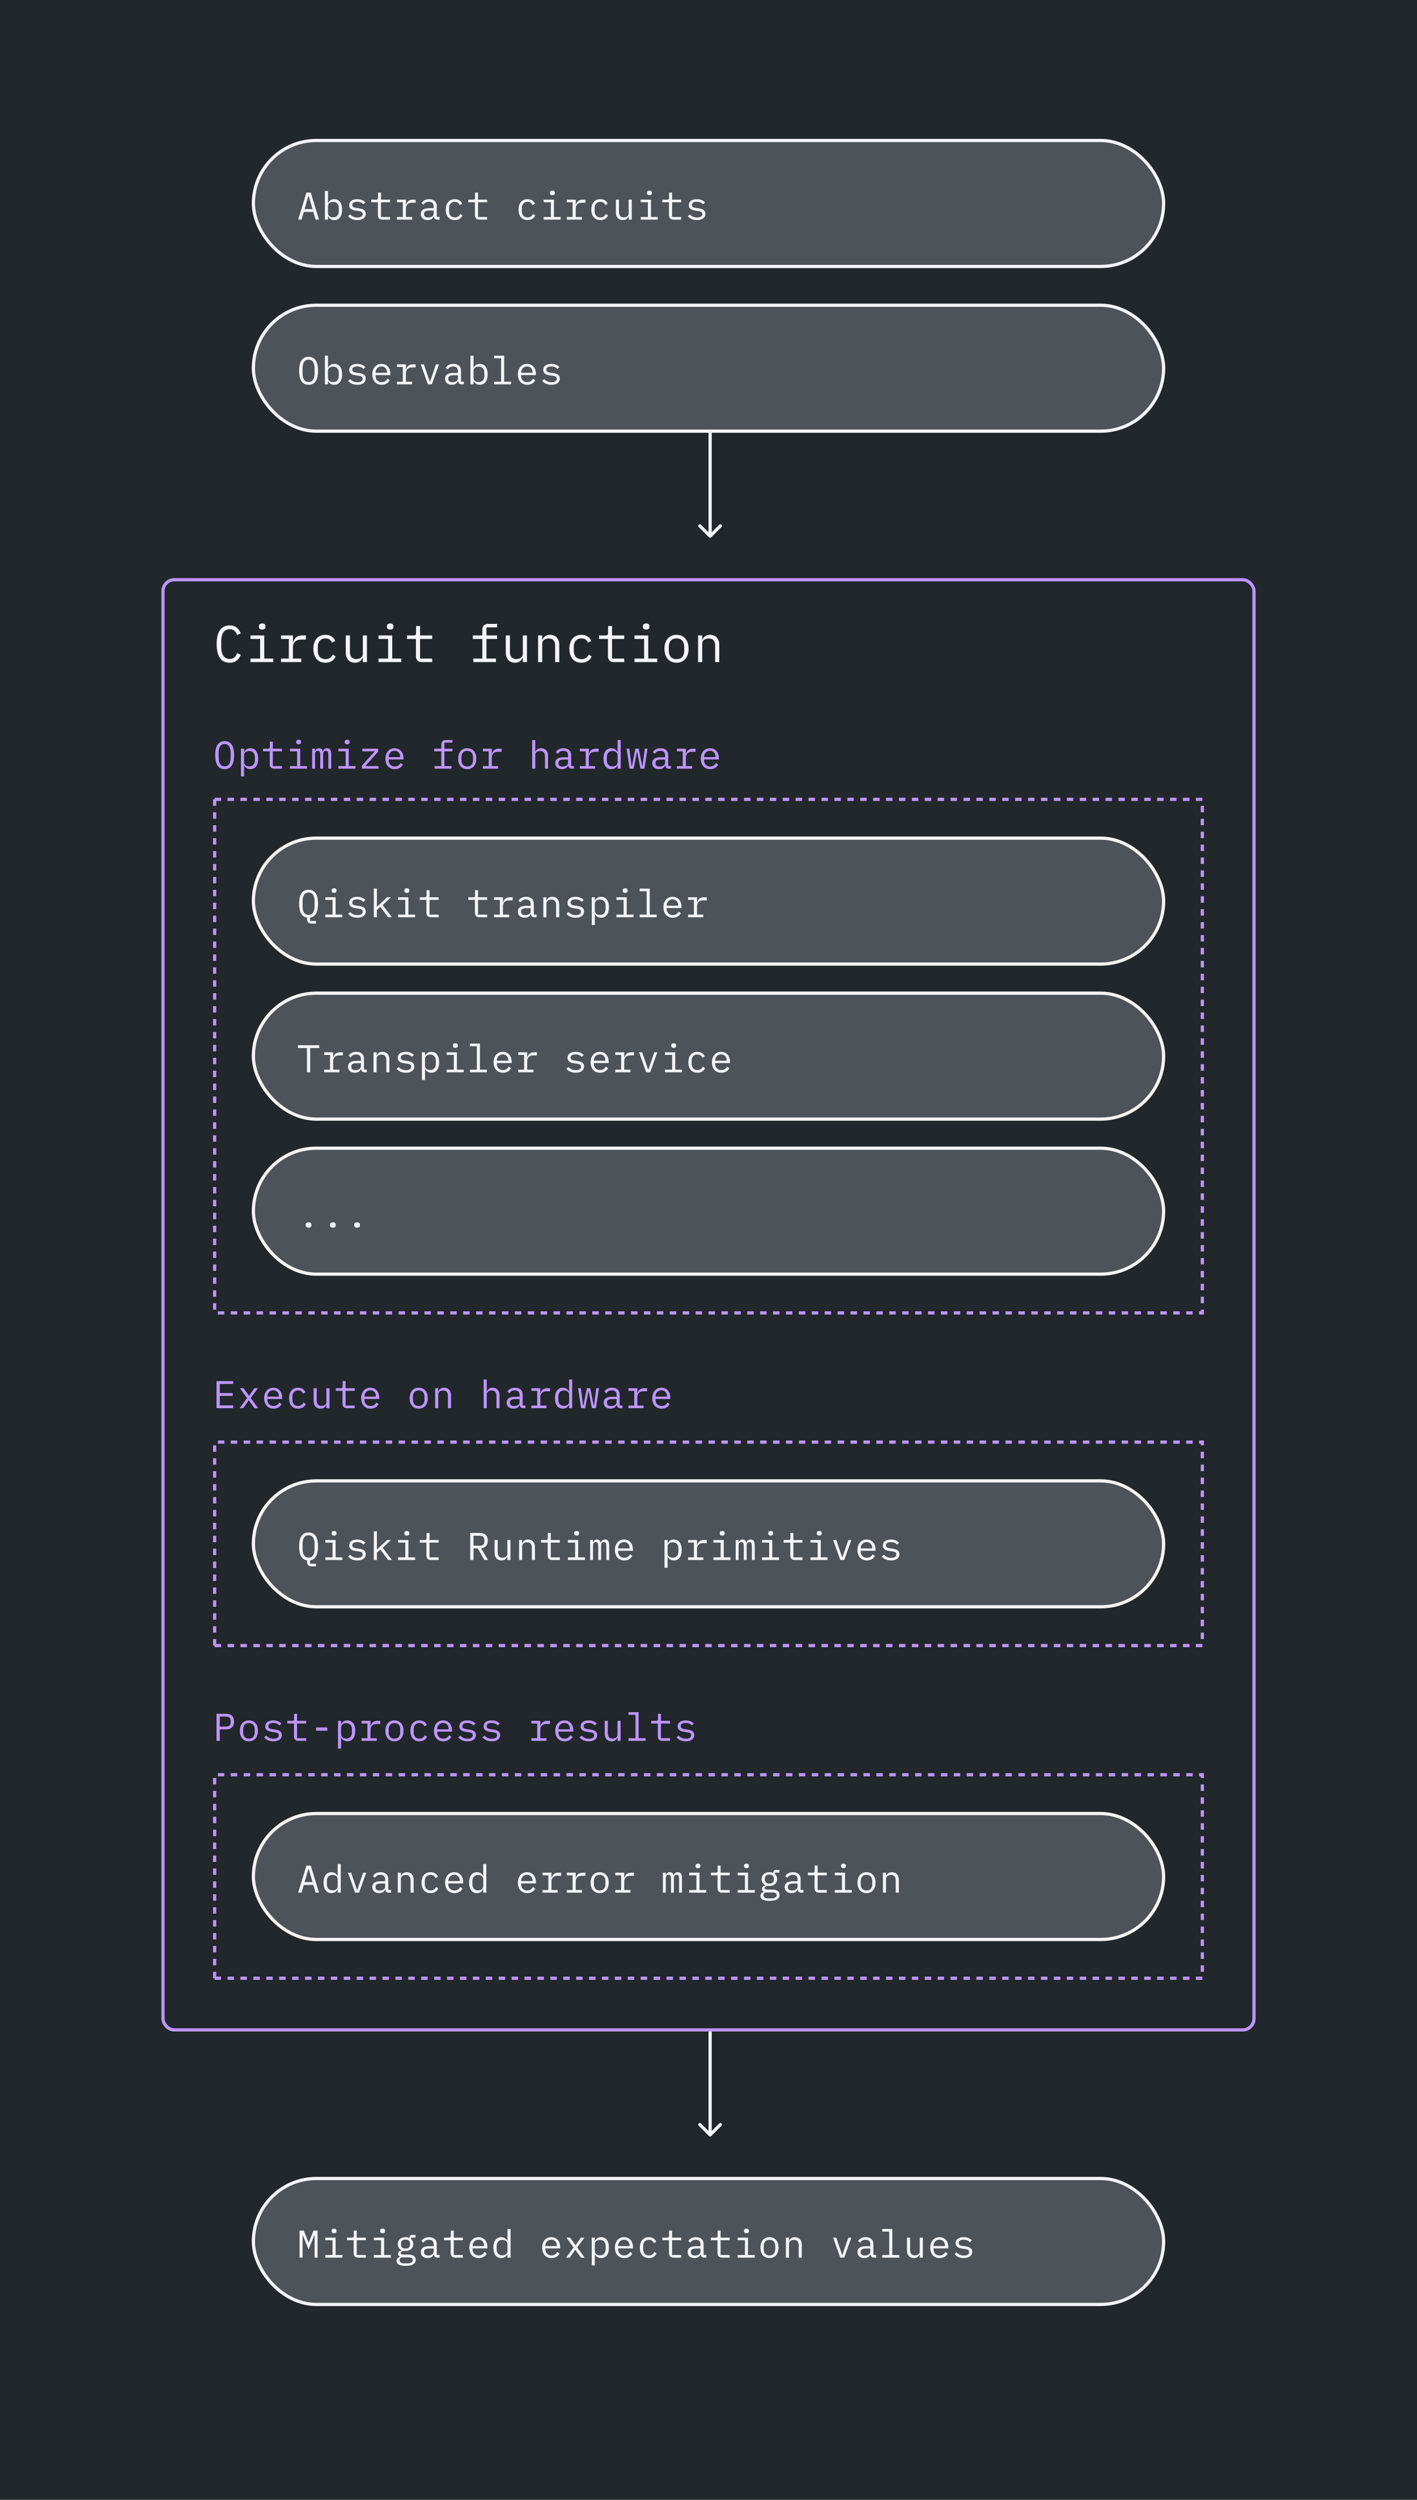 <svg width="439" height="774" viewBox="0 0 439 774" fill="none" xmlns="http://www.w3.org/2000/svg">
<rect width="439" height="774" fill="#21272A"/>
<path d="M219.646 166.354C219.842 166.549 220.158 166.549 220.354 166.354L223.536 163.172C223.731 162.976 223.731 162.66 223.536 162.464C223.34 162.269 223.024 162.269 222.828 162.464L220 165.293L217.172 162.464C216.976 162.269 216.66 162.269 216.464 162.464C216.269 162.66 216.269 162.976 216.464 163.172L219.646 166.354ZM219.5 134L219.5 166L220.5 166L220.5 134L219.5 134Z" fill="#F2F4F8"/>
<path d="M219.646 661.354C219.842 661.549 220.158 661.549 220.354 661.354L223.536 658.172C223.731 657.976 223.731 657.66 223.536 657.464C223.34 657.269 223.024 657.269 222.828 657.464L220 660.293L217.172 657.464C216.976 657.269 216.66 657.269 216.464 657.464C216.269 657.66 216.269 657.976 216.464 658.172L219.646 661.354ZM219.5 629L219.5 661L220.5 661L220.5 629L219.5 629Z" fill="#F2F4F8"/>
<rect x="78.5" y="43.5" width="282" height="39" rx="19.5" fill="#4D5358"/>
<rect x="78.5" y="43.5" width="282" height="39" rx="19.5" stroke="#F2F4F8"/>
<path d="M98.84 68H97.772L97.064 65.612H94.124L93.416 68H92.372L94.94 59.624H96.272L98.84 68ZM96.824 64.736L95.648 60.692H95.54L94.364 64.736H96.824ZM100.655 68V59.12H101.615V62.816H101.663C102.059 62.06 102.707 61.664 103.571 61.664C105.083 61.664 105.995 62.876 105.995 64.904C105.995 66.932 105.083 68.144 103.571 68.144C102.707 68.144 102.059 67.748 101.663 66.992H101.615V68H100.655ZM103.199 67.292C104.315 67.292 104.963 66.548 104.963 65.432V64.376C104.963 63.26 104.315 62.516 103.199 62.516C102.347 62.516 101.615 62.96 101.615 63.788V66.02C101.615 66.848 102.347 67.292 103.199 67.292ZM110.703 68.144C109.407 68.144 108.483 67.664 107.835 66.932L108.483 66.368C109.071 66.992 109.743 67.34 110.727 67.34C111.687 67.34 112.371 67.004 112.371 66.272C112.371 65.624 111.843 65.456 111.279 65.372L110.307 65.228C109.431 65.096 108.183 64.856 108.183 63.512C108.183 62.276 109.239 61.664 110.679 61.664C111.795 61.664 112.611 62.036 113.199 62.66L112.575 63.248C112.287 62.9 111.735 62.468 110.643 62.468C109.671 62.468 109.131 62.816 109.131 63.452C109.131 64.1 109.671 64.268 110.223 64.352L111.195 64.496C112.083 64.628 113.319 64.868 113.319 66.212C113.319 67.436 112.287 68.144 110.703 68.144ZM120.858 68H118.446C117.51 68 117.078 67.412 117.078 66.584V62.624H115.014V61.808H116.55C116.958 61.808 117.114 61.664 117.114 61.244V59.624H118.038V61.808H120.858V62.624H118.038V67.184H120.858V68ZM122.985 68V67.184H124.797V62.624H122.985V61.808H125.757V63.368H125.817C126.057 62.552 126.609 61.808 127.905 61.808H128.769V62.768H127.605C126.393 62.768 125.757 63.548 125.757 64.508V67.184H127.689V68H122.985ZM136.177 68H135.517C134.773 68 134.485 67.568 134.413 66.992H134.353C134.089 67.7 133.501 68.144 132.493 68.144C131.197 68.144 130.369 67.424 130.369 66.26C130.369 65.12 131.173 64.46 133.033 64.46H134.353V63.848C134.353 62.948 133.813 62.48 132.877 62.48C132.049 62.48 131.545 62.828 131.221 63.392L130.573 62.912C130.885 62.264 131.677 61.664 132.937 61.664C134.389 61.664 135.313 62.444 135.313 63.752V67.16H136.177V68ZM132.661 67.34C133.645 67.34 134.353 66.836 134.353 66.2V65.18H133.033C131.893 65.18 131.377 65.516 131.377 66.116V66.368C131.377 67.004 131.869 67.34 132.661 67.34ZM140.908 68.144C139.132 68.144 138.1 66.86 138.1 64.904C138.1 62.936 139.144 61.664 140.896 61.664C142.096 61.664 142.84 62.252 143.188 63.092L142.42 63.5C142.192 62.864 141.664 62.492 140.896 62.492C139.768 62.492 139.132 63.284 139.132 64.376V65.432C139.132 66.524 139.756 67.316 140.92 67.316C141.748 67.316 142.288 66.908 142.6 66.236L143.284 66.704C142.924 67.532 142.144 68.144 140.908 68.144ZM150.919 68H148.507C147.571 68 147.139 67.412 147.139 66.584V62.624H145.075V61.808H146.611C147.019 61.808 147.175 61.664 147.175 61.244V59.624H148.099V61.808H150.919V62.624H148.099V67.184H150.919V68ZM163.454 68.144C161.678 68.144 160.646 66.86 160.646 64.904C160.646 62.936 161.69 61.664 163.442 61.664C164.642 61.664 165.386 62.252 165.734 63.092L164.966 63.5C164.738 62.864 164.21 62.492 163.442 62.492C162.314 62.492 161.678 63.284 161.678 64.376V65.432C161.678 66.524 162.302 67.316 163.466 67.316C164.294 67.316 164.834 66.908 165.146 66.236L165.83 66.704C165.47 67.532 164.69 68.144 163.454 68.144ZM171.137 60.44C170.585 60.44 170.381 60.176 170.381 59.828V59.636C170.381 59.288 170.585 59.024 171.137 59.024C171.689 59.024 171.893 59.288 171.893 59.636V59.828C171.893 60.176 171.689 60.44 171.137 60.44ZM168.425 68V67.184H170.657V62.624H168.425V61.808H171.617V67.184H173.705V68H168.425ZM175.592 68V67.184H177.404V62.624H175.592V61.808H178.364V63.368H178.424C178.664 62.552 179.216 61.808 180.512 61.808H181.376V62.768H180.212C179 62.768 178.364 63.548 178.364 64.508V67.184H180.296V68H175.592ZM186 68.144C184.224 68.144 183.192 66.86 183.192 64.904C183.192 62.936 184.236 61.664 185.988 61.664C187.188 61.664 187.932 62.252 188.28 63.092L187.512 63.5C187.284 62.864 186.756 62.492 185.988 62.492C184.86 62.492 184.224 63.284 184.224 64.376V65.432C184.224 66.524 184.848 67.316 186.012 67.316C186.84 67.316 187.38 66.908 187.692 66.236L188.376 66.704C188.016 67.532 187.236 68.144 186 68.144ZM194.763 68V66.992H194.715C194.451 67.604 193.971 68.144 192.951 68.144C191.655 68.144 190.803 67.28 190.803 65.78V61.808H191.763V65.612C191.763 66.74 192.279 67.292 193.227 67.292C193.995 67.292 194.763 66.92 194.763 66.104V61.808H195.723V68H194.763ZM201.198 60.44C200.646 60.44 200.442 60.176 200.442 59.828V59.636C200.442 59.288 200.646 59.024 201.198 59.024C201.75 59.024 201.954 59.288 201.954 59.636V59.828C201.954 60.176 201.75 60.44 201.198 60.44ZM198.486 68V67.184H200.718V62.624H198.486V61.808H201.678V67.184H203.766V68H198.486ZM211.042 68H208.63C207.694 68 207.262 67.412 207.262 66.584V62.624H205.198V61.808H206.734C207.142 61.808 207.298 61.664 207.298 61.244V59.624H208.222V61.808H211.042V62.624H208.222V67.184H211.042V68ZM215.917 68.144C214.621 68.144 213.697 67.664 213.049 66.932L213.697 66.368C214.285 66.992 214.957 67.34 215.941 67.34C216.901 67.34 217.585 67.004 217.585 66.272C217.585 65.624 217.057 65.456 216.493 65.372L215.521 65.228C214.645 65.096 213.397 64.856 213.397 63.512C213.397 62.276 214.453 61.664 215.893 61.664C217.009 61.664 217.825 62.036 218.413 62.66L217.789 63.248C217.501 62.9 216.949 62.468 215.857 62.468C214.885 62.468 214.345 62.816 214.345 63.452C214.345 64.1 214.885 64.268 215.437 64.352L216.409 64.496C217.297 64.628 218.533 64.868 218.533 66.212C218.533 67.436 217.501 68.144 215.917 68.144Z" fill="#F2F4F8"/>
<rect x="78.5" y="674.5" width="282" height="39" rx="19.5" fill="#4D5358"/>
<rect x="78.5" y="674.5" width="282" height="39" rx="19.5" stroke="#F2F4F8"/>
<path d="M97.46 699V694.8V692.148H97.364L95.6 696.456L93.836 692.148H93.74V694.8V699H92.816V690.624H94.112L95.588 694.32H95.66L97.136 690.624H98.384V699H97.46ZM103.499 691.44C102.947 691.44 102.743 691.176 102.743 690.828V690.636C102.743 690.288 102.947 690.024 103.499 690.024C104.051 690.024 104.255 690.288 104.255 690.636V690.828C104.255 691.176 104.051 691.44 103.499 691.44ZM100.787 699V698.184H103.019V693.624H100.787V692.808H103.979V698.184H106.067V699H100.787ZM113.343 699H110.931C109.995 699 109.563 698.412 109.563 697.584V693.624H107.499V692.808H109.035C109.443 692.808 109.599 692.664 109.599 692.244V690.624H110.523V692.808H113.343V693.624H110.523V698.184H113.343V699ZM118.53 691.44C117.978 691.44 117.774 691.176 117.774 690.828V690.636C117.774 690.288 117.978 690.024 118.53 690.024C119.082 690.024 119.286 690.288 119.286 690.636V690.828C119.286 691.176 119.082 691.44 118.53 691.44ZM115.818 699V698.184H118.05V693.624H115.818V692.808H119.01V698.184H121.098V699H115.818ZM128.793 699.708C128.793 700.956 127.737 701.544 125.673 701.544C123.681 701.544 122.865 700.992 122.865 700.008C122.865 699.348 123.237 698.988 123.873 698.82V698.676C123.525 698.508 123.321 698.244 123.321 697.824C123.321 697.188 123.801 696.9 124.437 696.744V696.696C123.681 696.36 123.225 695.676 123.225 694.8C123.225 693.54 124.173 692.664 125.625 692.664C126.093 692.664 126.501 692.748 126.849 692.916V692.808C126.849 692.328 127.053 691.968 127.593 691.968H128.733V692.808H127.341V693.228C127.785 693.612 128.037 694.152 128.037 694.8C128.037 696.06 127.077 696.936 125.625 696.936C125.421 696.936 125.229 696.924 125.037 696.888C124.665 696.96 124.149 697.176 124.149 697.596C124.149 697.968 124.557 698.052 125.145 698.052H126.513C128.109 698.052 128.793 698.7 128.793 699.708ZM127.893 699.756C127.893 699.264 127.545 698.94 126.549 698.94H124.401C123.993 699.108 123.777 699.384 123.777 699.78C123.777 700.32 124.173 700.776 125.181 700.776H126.117C127.233 700.776 127.893 700.428 127.893 699.756ZM125.625 696.192C126.585 696.192 127.029 695.7 127.029 694.968V694.62C127.029 693.888 126.585 693.408 125.625 693.408C124.677 693.408 124.233 693.888 124.233 694.62V694.968C124.233 695.7 124.677 696.192 125.625 696.192ZM136.177 699H135.517C134.773 699 134.485 698.568 134.413 697.992H134.353C134.089 698.7 133.501 699.144 132.493 699.144C131.197 699.144 130.369 698.424 130.369 697.26C130.369 696.12 131.173 695.46 133.033 695.46H134.353V694.848C134.353 693.948 133.813 693.48 132.877 693.48C132.049 693.48 131.545 693.828 131.221 694.392L130.573 693.912C130.885 693.264 131.677 692.664 132.937 692.664C134.389 692.664 135.313 693.444 135.313 694.752V698.16H136.177V699ZM132.661 698.34C133.645 698.34 134.353 697.836 134.353 697.2V696.18H133.033C131.893 696.18 131.377 696.516 131.377 697.116V697.368C131.377 698.004 131.869 698.34 132.661 698.34ZM143.404 699H140.992C140.056 699 139.624 698.412 139.624 697.584V693.624H137.56V692.808H139.096C139.504 692.808 139.66 692.664 139.66 692.244V690.624H140.584V692.808H143.404V693.624H140.584V698.184H143.404V699ZM148.315 699.144C146.539 699.144 145.411 697.872 145.411 695.916C145.411 693.936 146.575 692.664 148.255 692.664C149.923 692.664 151.003 693.936 151.003 695.688V696.144H146.419V696.432C146.419 697.524 147.151 698.316 148.315 698.316C149.143 698.316 149.767 697.908 150.091 697.236L150.799 697.716C150.427 698.544 149.539 699.144 148.315 699.144ZM148.255 693.456C147.199 693.456 146.419 694.26 146.419 695.34V695.424H149.971V695.292C149.971 694.2 149.275 693.456 148.255 693.456ZM157.223 699V697.992H157.175C156.779 698.748 156.131 699.144 155.267 699.144C153.755 699.144 152.843 697.932 152.843 695.904C152.843 693.876 153.755 692.664 155.267 692.664C156.131 692.664 156.779 693.06 157.175 693.816H157.223V690.12H158.183V699H157.223ZM155.639 698.292C156.491 698.292 157.223 697.848 157.223 697.02V694.788C157.223 693.96 156.491 693.516 155.639 693.516C154.523 693.516 153.875 694.26 153.875 695.376V696.432C153.875 697.548 154.523 698.292 155.639 698.292ZM170.861 699.144C169.085 699.144 167.957 697.872 167.957 695.916C167.957 693.936 169.121 692.664 170.801 692.664C172.469 692.664 173.549 693.936 173.549 695.688V696.144H168.965V696.432C168.965 697.524 169.697 698.316 170.861 698.316C171.689 698.316 172.313 697.908 172.637 697.236L173.345 697.716C172.973 698.544 172.085 699.144 170.861 699.144ZM170.801 693.456C169.745 693.456 168.965 694.26 168.965 695.34V695.424H172.517V695.292C172.517 694.2 171.821 693.456 170.801 693.456ZM176.504 699H175.4L177.704 695.856L175.46 692.808H176.612L177.548 694.116L178.292 695.148H178.34L179.06 694.116L179.984 692.808H181.088L178.82 695.844L181.148 699H179.996L178.952 697.548L178.244 696.564H178.196L177.512 697.548L176.504 699ZM183.324 701.4V692.808H184.284V693.816H184.332C184.728 693.06 185.376 692.664 186.24 692.664C187.752 692.664 188.664 693.876 188.664 695.904C188.664 697.932 187.752 699.144 186.24 699.144C185.376 699.144 184.728 698.748 184.332 697.992H184.284V701.4H183.324ZM185.868 698.292C186.984 698.292 187.632 697.548 187.632 696.432V695.376C187.632 694.26 186.984 693.516 185.868 693.516C185.016 693.516 184.284 693.96 184.284 694.788V697.02C184.284 697.848 185.016 698.292 185.868 698.292ZM193.407 699.144C191.631 699.144 190.503 697.872 190.503 695.916C190.503 693.936 191.667 692.664 193.347 692.664C195.015 692.664 196.095 693.936 196.095 695.688V696.144H191.511V696.432C191.511 697.524 192.243 698.316 193.407 698.316C194.235 698.316 194.859 697.908 195.183 697.236L195.891 697.716C195.519 698.544 194.631 699.144 193.407 699.144ZM193.347 693.456C192.291 693.456 191.511 694.26 191.511 695.34V695.424H195.063V695.292C195.063 694.2 194.367 693.456 193.347 693.456ZM201.03 699.144C199.254 699.144 198.222 697.86 198.222 695.904C198.222 693.936 199.266 692.664 201.018 692.664C202.218 692.664 202.962 693.252 203.31 694.092L202.542 694.5C202.314 693.864 201.786 693.492 201.018 693.492C199.89 693.492 199.254 694.284 199.254 695.376V696.432C199.254 697.524 199.878 698.316 201.042 698.316C201.87 698.316 202.41 697.908 202.722 697.236L203.406 697.704C203.046 698.532 202.266 699.144 201.03 699.144ZM211.042 699H208.63C207.694 699 207.262 698.412 207.262 697.584V693.624H205.198V692.808H206.734C207.142 692.808 207.298 692.664 207.298 692.244V690.624H208.222V692.808H211.042V693.624H208.222V698.184H211.042V699ZM218.845 699H218.185C217.441 699 217.153 698.568 217.081 697.992H217.021C216.757 698.7 216.169 699.144 215.161 699.144C213.865 699.144 213.037 698.424 213.037 697.26C213.037 696.12 213.841 695.46 215.701 695.46H217.021V694.848C217.021 693.948 216.481 693.48 215.545 693.48C214.717 693.48 214.213 693.828 213.889 694.392L213.241 693.912C213.553 693.264 214.345 692.664 215.605 692.664C217.057 692.664 217.981 693.444 217.981 694.752V698.16H218.845V699ZM215.329 698.34C216.313 698.34 217.021 697.836 217.021 697.2V696.18H215.701C214.561 696.18 214.045 696.516 214.045 697.116V697.368C214.045 698.004 214.537 698.34 215.329 698.34ZM226.072 699H223.66C222.724 699 222.292 698.412 222.292 697.584V693.624H220.228V692.808H221.764C222.172 692.808 222.328 692.664 222.328 692.244V690.624H223.252V692.808H226.072V693.624H223.252V698.184H226.072V699ZM231.26 691.44C230.708 691.44 230.504 691.176 230.504 690.828V690.636C230.504 690.288 230.708 690.024 231.26 690.024C231.812 690.024 232.016 690.288 232.016 690.636V690.828C232.016 691.176 231.812 691.44 231.26 691.44ZM228.548 699V698.184H230.78V693.624H228.548V692.808H231.74V698.184H233.828V699H228.548ZM238.391 699.144C236.651 699.144 235.583 697.872 235.583 695.904C235.583 693.936 236.651 692.664 238.391 692.664C240.131 692.664 241.199 693.936 241.199 695.904C241.199 697.872 240.131 699.144 238.391 699.144ZM238.391 698.316C239.459 698.316 240.179 697.68 240.179 696.348V695.46C240.179 694.128 239.459 693.492 238.391 693.492C237.323 693.492 236.603 694.128 236.603 695.46V696.348C236.603 697.68 237.323 698.316 238.391 698.316ZM244.442 699H243.482V692.808H244.442V693.816H244.49C244.754 693.204 245.234 692.664 246.254 692.664C247.55 692.664 248.402 693.528 248.402 695.028V699H247.442V695.196C247.442 694.068 246.926 693.516 245.978 693.516C245.21 693.516 244.442 693.888 244.442 694.704V699ZM261.549 699H260.325L258.105 692.808H259.077L259.965 695.4L260.925 698.196H260.973L261.933 695.4L262.821 692.808H263.769L261.549 699ZM271.452 699H270.792C270.048 699 269.76 698.568 269.688 697.992H269.628C269.364 698.7 268.776 699.144 267.768 699.144C266.472 699.144 265.644 698.424 265.644 697.26C265.644 696.12 266.448 695.46 268.308 695.46H269.628V694.848C269.628 693.948 269.088 693.48 268.152 693.48C267.324 693.48 266.82 693.828 266.496 694.392L265.848 693.912C266.16 693.264 266.952 692.664 268.212 692.664C269.664 692.664 270.588 693.444 270.588 694.752V698.16H271.452V699ZM267.936 698.34C268.92 698.34 269.628 697.836 269.628 697.2V696.18H268.308C267.168 696.18 266.652 696.516 266.652 697.116V697.368C266.652 698.004 267.144 698.34 267.936 698.34ZM273.327 699V698.184H275.487V690.936H273.327V690.12H276.447V698.184H278.607V699H273.327ZM284.947 699V697.992H284.899C284.635 698.604 284.155 699.144 283.135 699.144C281.839 699.144 280.987 698.28 280.987 696.78V692.808H281.947V696.612C281.947 697.74 282.463 698.292 283.411 698.292C284.179 698.292 284.947 697.92 284.947 697.104V692.808H285.907V699H284.947ZM291.106 699.144C289.33 699.144 288.202 697.872 288.202 695.916C288.202 693.936 289.366 692.664 291.046 692.664C292.714 692.664 293.794 693.936 293.794 695.688V696.144H289.21V696.432C289.21 697.524 289.942 698.316 291.106 698.316C291.934 698.316 292.558 697.908 292.882 697.236L293.59 697.716C293.218 698.544 292.33 699.144 291.106 699.144ZM291.046 693.456C289.99 693.456 289.21 694.26 289.21 695.34V695.424H292.762V695.292C292.762 694.2 292.066 693.456 291.046 693.456ZM298.585 699.144C297.289 699.144 296.365 698.664 295.717 697.932L296.365 697.368C296.953 697.992 297.625 698.34 298.609 698.34C299.569 698.34 300.253 698.004 300.253 697.272C300.253 696.624 299.725 696.456 299.161 696.372L298.189 696.228C297.313 696.096 296.065 695.856 296.065 694.512C296.065 693.276 297.121 692.664 298.561 692.664C299.677 692.664 300.493 693.036 301.081 693.66L300.457 694.248C300.169 693.9 299.617 693.468 298.525 693.468C297.553 693.468 297.013 693.816 297.013 694.452C297.013 695.1 297.553 695.268 298.105 695.352L299.077 695.496C299.965 695.628 301.201 695.868 301.201 697.212C301.201 698.436 300.169 699.144 298.585 699.144Z" fill="#F2F4F8"/>
<rect x="78.5" y="94.5" width="282" height="39" rx="19.5" fill="#4D5358"/>
<rect x="78.5" y="94.5" width="282" height="39" rx="19.5" stroke="#F2F4F8"/>
<path d="M95.6 119.144C93.56 119.144 92.672 117.548 92.672 114.812C92.672 112.076 93.56 110.48 95.6 110.48C97.64 110.48 98.528 112.076 98.528 114.812C98.528 117.548 97.64 119.144 95.6 119.144ZM95.6 118.268C96.932 118.268 97.46 117.176 97.46 115.496V114.128C97.46 112.448 96.932 111.356 95.6 111.356C94.268 111.356 93.74 112.448 93.74 114.128V115.496C93.74 117.176 94.268 118.268 95.6 118.268ZM100.655 119V110.12H101.615V113.816H101.663C102.059 113.06 102.707 112.664 103.571 112.664C105.083 112.664 105.995 113.876 105.995 115.904C105.995 117.932 105.083 119.144 103.571 119.144C102.707 119.144 102.059 118.748 101.663 117.992H101.615V119H100.655ZM103.199 118.292C104.315 118.292 104.963 117.548 104.963 116.432V115.376C104.963 114.26 104.315 113.516 103.199 113.516C102.347 113.516 101.615 113.96 101.615 114.788V117.02C101.615 117.848 102.347 118.292 103.199 118.292ZM110.703 119.144C109.407 119.144 108.483 118.664 107.835 117.932L108.483 117.368C109.071 117.992 109.743 118.34 110.727 118.34C111.687 118.34 112.371 118.004 112.371 117.272C112.371 116.624 111.843 116.456 111.279 116.372L110.307 116.228C109.431 116.096 108.183 115.856 108.183 114.512C108.183 113.276 109.239 112.664 110.679 112.664C111.795 112.664 112.611 113.036 113.199 113.66L112.575 114.248C112.287 113.9 111.735 113.468 110.643 113.468C109.671 113.468 109.131 113.816 109.131 114.452C109.131 115.1 109.671 115.268 110.223 115.352L111.195 115.496C112.083 115.628 113.319 115.868 113.319 117.212C113.319 118.436 112.287 119.144 110.703 119.144ZM118.254 119.144C116.478 119.144 115.35 117.872 115.35 115.916C115.35 113.936 116.514 112.664 118.194 112.664C119.862 112.664 120.942 113.936 120.942 115.688V116.144H116.358V116.432C116.358 117.524 117.09 118.316 118.254 118.316C119.082 118.316 119.706 117.908 120.03 117.236L120.738 117.716C120.366 118.544 119.478 119.144 118.254 119.144ZM118.194 113.456C117.138 113.456 116.358 114.26 116.358 115.34V115.424H119.91V115.292C119.91 114.2 119.214 113.456 118.194 113.456ZM122.985 119V118.184H124.797V113.624H122.985V112.808H125.757V114.368H125.817C126.057 113.552 126.609 112.808 127.905 112.808H128.769V113.768H127.605C126.393 113.768 125.757 114.548 125.757 115.508V118.184H127.689V119H122.985ZM133.789 119H132.565L130.345 112.808H131.317L132.205 115.4L133.165 118.196H133.213L134.173 115.4L135.061 112.808H136.009L133.789 119ZM143.692 119H143.032C142.288 119 142 118.568 141.928 117.992H141.868C141.604 118.7 141.016 119.144 140.008 119.144C138.712 119.144 137.884 118.424 137.884 117.26C137.884 116.12 138.688 115.46 140.548 115.46H141.868V114.848C141.868 113.948 141.328 113.48 140.392 113.48C139.564 113.48 139.06 113.828 138.736 114.392L138.088 113.912C138.4 113.264 139.192 112.664 140.452 112.664C141.904 112.664 142.828 113.444 142.828 114.752V118.16H143.692V119ZM140.176 118.34C141.16 118.34 141.868 117.836 141.868 117.2V116.18H140.548C139.408 116.18 138.892 116.516 138.892 117.116V117.368C138.892 118.004 139.384 118.34 140.176 118.34ZM145.747 119V110.12H146.707V113.816H146.755C147.151 113.06 147.799 112.664 148.663 112.664C150.175 112.664 151.087 113.876 151.087 115.904C151.087 117.932 150.175 119.144 148.663 119.144C147.799 119.144 147.151 118.748 146.755 117.992H146.707V119H145.747ZM148.291 118.292C149.407 118.292 150.055 117.548 150.055 116.432V115.376C150.055 114.26 149.407 113.516 148.291 113.516C147.439 113.516 146.707 113.96 146.707 114.788V117.02C146.707 117.848 147.439 118.292 148.291 118.292ZM153.083 119V118.184H155.243V110.936H153.083V110.12H156.203V118.184H158.363V119H153.083ZM163.346 119.144C161.57 119.144 160.442 117.872 160.442 115.916C160.442 113.936 161.606 112.664 163.286 112.664C164.954 112.664 166.034 113.936 166.034 115.688V116.144H161.45V116.432C161.45 117.524 162.182 118.316 163.346 118.316C164.174 118.316 164.798 117.908 165.122 117.236L165.83 117.716C165.458 118.544 164.57 119.144 163.346 119.144ZM163.286 113.456C162.23 113.456 161.45 114.26 161.45 115.34V115.424H165.002V115.292C165.002 114.2 164.306 113.456 163.286 113.456ZM170.825 119.144C169.529 119.144 168.605 118.664 167.957 117.932L168.605 117.368C169.193 117.992 169.865 118.34 170.849 118.34C171.809 118.34 172.493 118.004 172.493 117.272C172.493 116.624 171.965 116.456 171.401 116.372L170.429 116.228C169.553 116.096 168.305 115.856 168.305 114.512C168.305 113.276 169.361 112.664 170.801 112.664C171.917 112.664 172.733 113.036 173.321 113.66L172.697 114.248C172.409 113.9 171.857 113.468 170.765 113.468C169.793 113.468 169.253 113.816 169.253 114.452C169.253 115.1 169.793 115.268 170.345 115.352L171.317 115.496C172.205 115.628 173.441 115.868 173.441 117.212C173.441 118.436 172.409 119.144 170.825 119.144Z" fill="#F2F4F8"/>
<rect x="50.5" y="179.5" width="338" height="449" rx="3.5" fill="#21272A" stroke="#BE95FF"/>
<path d="M71.168 205.192C68.448 205.192 67.12 203.128 67.12 199.416C67.12 195.704 68.448 193.64 71.168 193.64C73.216 193.64 74.064 194.872 74.608 196.088L73.456 196.616C73.056 195.624 72.528 194.808 71.168 194.808C69.392 194.808 68.544 196.264 68.544 198.504V200.328C68.544 202.568 69.392 204.024 71.168 204.024C72.528 204.024 73.056 203.208 73.456 202.216L74.608 202.744C74.064 203.96 73.216 205.192 71.168 205.192ZM81.226 194.92C80.49 194.92 80.218 194.568 80.218 194.104V193.848C80.218 193.384 80.49 193.032 81.226 193.032C81.962 193.032 82.234 193.384 82.234 193.848V194.104C82.234 194.568 81.962 194.92 81.226 194.92ZM77.61 205V203.912H80.586V197.832H77.61V196.744H81.866V203.912H84.65V205H77.61ZM87.059 205V203.912H89.475V197.832H87.059V196.744H90.755V198.824H90.835C91.156 197.736 91.891 196.744 93.62 196.744H94.772V198.024H93.219C91.603 198.024 90.755 199.064 90.755 200.344V203.912H93.332V205H87.059ZM100.829 205.192C98.461 205.192 97.085 203.48 97.085 200.872C97.085 198.248 98.477 196.552 100.813 196.552C102.413 196.552 103.405 197.336 103.869 198.456L102.845 199C102.541 198.152 101.837 197.656 100.813 197.656C99.309 197.656 98.461 198.712 98.461 200.168V201.576C98.461 203.032 99.293 204.088 100.845 204.088C101.949 204.088 102.669 203.544 103.085 202.648L103.997 203.272C103.517 204.376 102.477 205.192 100.829 205.192ZM112.407 205V203.656H112.343C111.991 204.472 111.351 205.192 109.991 205.192C108.263 205.192 107.127 204.04 107.127 202.04V196.744H108.407V201.816C108.407 203.32 109.095 204.056 110.359 204.056C111.383 204.056 112.407 203.56 112.407 202.472V196.744H113.687V205H112.407ZM120.881 194.92C120.145 194.92 119.873 194.568 119.873 194.104V193.848C119.873 193.384 120.145 193.032 120.881 193.032C121.617 193.032 121.889 193.384 121.889 193.848V194.104C121.889 194.568 121.617 194.92 120.881 194.92ZM117.265 205V203.912H120.241V197.832H117.265V196.744H121.521V203.912H124.305V205H117.265ZM133.898 205H130.682C129.434 205 128.858 204.216 128.858 203.112V197.832H126.106V196.744H128.154C128.698 196.744 128.906 196.552 128.906 195.992V193.832H130.138V196.744H133.898V197.832H130.138V203.912H133.898V205ZM146.638 205V203.912H149.422V197.832H146.478V196.744H149.422V195.048C149.422 193.944 149.998 193.16 151.246 193.16H154.014V194.248H150.702V196.744H154.014V197.832H150.702V203.912H153.646V205H146.638ZM161.976 205V203.656H161.912C161.56 204.472 160.92 205.192 159.56 205.192C157.832 205.192 156.696 204.04 156.696 202.04V196.744H157.976V201.816C157.976 203.32 158.664 204.056 159.928 204.056C160.952 204.056 161.976 203.56 161.976 202.472V196.744H163.256V205H161.976ZM167.985 205H166.705V196.744H167.985V198.088H168.049C168.401 197.272 169.041 196.552 170.401 196.552C172.129 196.552 173.265 197.704 173.265 199.704V205H171.985V199.928C171.985 198.424 171.297 197.688 170.033 197.688C169.009 197.688 167.985 198.184 167.985 199.272V205ZM180.139 205.192C177.771 205.192 176.395 203.48 176.395 200.872C176.395 198.248 177.787 196.552 180.123 196.552C181.723 196.552 182.715 197.336 183.179 198.456L182.155 199C181.851 198.152 181.147 197.656 180.123 197.656C178.619 197.656 177.771 198.712 177.771 200.168V201.576C177.771 203.032 178.603 204.088 180.155 204.088C181.259 204.088 181.979 203.544 182.395 202.648L183.307 203.272C182.827 204.376 181.787 205.192 180.139 205.192ZM193.381 205H190.165C188.917 205 188.341 204.216 188.341 203.112V197.832H185.589V196.744H187.637C188.181 196.744 188.389 196.552 188.389 195.992V193.832H189.621V196.744H193.381V197.832H189.621V203.912H193.381V205ZM200.191 194.92C199.455 194.92 199.183 194.568 199.183 194.104V193.848C199.183 193.384 199.455 193.032 200.191 193.032C200.927 193.032 201.199 193.384 201.199 193.848V194.104C201.199 194.568 200.927 194.92 200.191 194.92ZM196.575 205V203.912H199.551V197.832H196.575V196.744H200.831V203.912H203.615V205H196.575ZM209.592 205.192C207.272 205.192 205.848 203.496 205.848 200.872C205.848 198.248 207.272 196.552 209.592 196.552C211.912 196.552 213.336 198.248 213.336 200.872C213.336 203.496 211.912 205.192 209.592 205.192ZM209.592 204.088C211.016 204.088 211.976 203.24 211.976 201.464V200.28C211.976 198.504 211.016 197.656 209.592 197.656C208.168 197.656 207.208 198.504 207.208 200.28V201.464C207.208 203.24 208.168 204.088 209.592 204.088ZM217.554 205H216.274V196.744H217.554V198.088H217.618C217.97 197.272 218.61 196.552 219.97 196.552C221.698 196.552 222.834 197.704 222.834 199.704V205H221.554V199.928C221.554 198.424 220.866 197.688 219.602 197.688C218.578 197.688 217.554 198.184 217.554 199.272V205Z" fill="#F2F4F8"/>
<path d="M69.6 238.144C67.56 238.144 66.672 236.548 66.672 233.812C66.672 231.076 67.56 229.48 69.6 229.48C71.64 229.48 72.528 231.076 72.528 233.812C72.528 236.548 71.64 238.144 69.6 238.144ZM69.6 237.268C70.932 237.268 71.46 236.176 71.46 234.496V233.128C71.46 231.448 70.932 230.356 69.6 230.356C68.268 230.356 67.74 231.448 67.74 233.128V234.496C67.74 236.176 68.268 237.268 69.6 237.268ZM74.655 240.4V231.808H75.615V232.816H75.663C76.059 232.06 76.707 231.664 77.571 231.664C79.083 231.664 79.995 232.876 79.995 234.904C79.995 236.932 79.083 238.144 77.571 238.144C76.707 238.144 76.059 237.748 75.663 236.992H75.615V240.4H74.655ZM77.199 237.292C78.315 237.292 78.963 236.548 78.963 235.432V234.376C78.963 233.26 78.315 232.516 77.199 232.516C76.347 232.516 75.615 232.96 75.615 233.788V236.02C75.615 236.848 76.347 237.292 77.199 237.292ZM87.343 238H84.931C83.995 238 83.563 237.412 83.563 236.584V232.624H81.499V231.808H83.035C83.443 231.808 83.599 231.664 83.599 231.244V229.624H84.523V231.808H87.343V232.624H84.523V237.184H87.343V238ZM92.53 230.44C91.978 230.44 91.774 230.176 91.774 229.828V229.636C91.774 229.288 91.978 229.024 92.53 229.024C93.082 229.024 93.286 229.288 93.286 229.636V229.828C93.286 230.176 93.082 230.44 92.53 230.44ZM89.818 238V237.184H92.05V232.624H89.818V231.808H93.01V237.184H95.098V238H89.818ZM97.597 238H96.709V231.808H97.597V232.528H97.645C97.837 232.048 98.149 231.664 98.833 231.664C99.541 231.664 99.889 232.06 99.961 232.636H99.997C100.225 232.072 100.609 231.664 101.341 231.664C102.349 231.664 102.613 232.396 102.613 233.704V238H101.725V233.86C101.725 232.804 101.545 232.456 100.969 232.456C100.465 232.456 100.105 232.792 100.105 233.452V238H99.217V233.86C99.217 232.804 99.037 232.456 98.473 232.456C97.957 232.456 97.597 232.792 97.597 233.452V238ZM107.561 230.44C107.009 230.44 106.805 230.176 106.805 229.828V229.636C106.805 229.288 107.009 229.024 107.561 229.024C108.113 229.024 108.317 229.288 108.317 229.636V229.828C108.317 230.176 108.113 230.44 107.561 230.44ZM104.849 238V237.184H107.081V232.624H104.849V231.808H108.041V237.184H110.129V238H104.849ZM117.272 238H112.112V237.076L116.108 232.624H112.244V231.808H117.152V232.732L113.156 237.184H117.272V238ZM122.315 238.144C120.539 238.144 119.411 236.872 119.411 234.916C119.411 232.936 120.575 231.664 122.255 231.664C123.923 231.664 125.003 232.936 125.003 234.688V235.144H120.419V235.432C120.419 236.524 121.151 237.316 122.315 237.316C123.143 237.316 123.767 236.908 124.091 236.236L124.799 236.716C124.427 237.544 123.539 238.144 122.315 238.144ZM122.255 232.456C121.199 232.456 120.419 233.26 120.419 234.34V234.424H123.971V234.292C123.971 233.2 123.275 232.456 122.255 232.456ZM134.634 238V237.184H136.722V232.624H134.514V231.808H136.722V230.536C136.722 229.708 137.154 229.12 138.09 229.12H140.166V229.936H137.682V231.808H140.166V232.624H137.682V237.184H139.89V238H134.634ZM144.753 238.144C143.013 238.144 141.945 236.872 141.945 234.904C141.945 232.936 143.013 231.664 144.753 231.664C146.493 231.664 147.561 232.936 147.561 234.904C147.561 236.872 146.493 238.144 144.753 238.144ZM144.753 237.316C145.821 237.316 146.541 236.68 146.541 235.348V234.46C146.541 233.128 145.821 232.492 144.753 232.492C143.685 232.492 142.965 233.128 142.965 234.46V235.348C142.965 236.68 143.685 237.316 144.753 237.316ZM149.592 238V237.184H151.404V232.624H149.592V231.808H152.364V233.368H152.424C152.664 232.552 153.216 231.808 154.512 231.808H155.376V232.768H154.212C153 232.768 152.364 233.548 152.364 234.508V237.184H154.296V238H149.592ZM164.875 238V229.12H165.835V232.816H165.883C166.147 232.204 166.627 231.664 167.647 231.664C168.943 231.664 169.795 232.528 169.795 234.028V238H168.835V234.196C168.835 233.068 168.319 232.516 167.371 232.516C166.603 232.516 165.835 232.888 165.835 233.704V238H164.875ZM177.814 238H177.154C176.41 238 176.122 237.568 176.05 236.992H175.99C175.726 237.7 175.138 238.144 174.13 238.144C172.834 238.144 172.006 237.424 172.006 236.26C172.006 235.12 172.81 234.46 174.67 234.46H175.99V233.848C175.99 232.948 175.45 232.48 174.514 232.48C173.686 232.48 173.182 232.828 172.858 233.392L172.21 232.912C172.522 232.264 173.314 231.664 174.574 231.664C176.026 231.664 176.95 232.444 176.95 233.752V237.16H177.814V238ZM174.298 237.34C175.282 237.34 175.99 236.836 175.99 236.2V235.18H174.67C173.53 235.18 173.014 235.516 173.014 236.116V236.368C173.014 237.004 173.506 237.34 174.298 237.34ZM179.654 238V237.184H181.466V232.624H179.654V231.808H182.426V233.368H182.486C182.726 232.552 183.278 231.808 184.574 231.808H185.438V232.768H184.274C183.062 232.768 182.426 233.548 182.426 234.508V237.184H184.358V238H179.654ZM191.345 238V236.992H191.297C190.901 237.748 190.253 238.144 189.389 238.144C187.877 238.144 186.965 236.932 186.965 234.904C186.965 232.876 187.877 231.664 189.389 231.664C190.253 231.664 190.901 232.06 191.297 232.816H191.345V229.12H192.305V238H191.345ZM189.761 237.292C190.613 237.292 191.345 236.848 191.345 236.02V233.788C191.345 232.96 190.613 232.516 189.761 232.516C188.645 232.516 187.997 233.26 187.997 234.376V235.432C187.997 236.548 188.645 237.292 189.761 237.292ZM195.068 238L194.12 231.808H194.972L195.68 237.16H195.788L196.844 231.808H197.9L198.956 237.16H199.064L199.772 231.808H200.6L199.652 238H198.404L197.42 232.816H197.324L196.316 238H195.068ZM207.876 238H207.216C206.472 238 206.184 237.568 206.112 236.992H206.052C205.788 237.7 205.2 238.144 204.192 238.144C202.896 238.144 202.068 237.424 202.068 236.26C202.068 235.12 202.872 234.46 204.732 234.46H206.052V233.848C206.052 232.948 205.512 232.48 204.576 232.48C203.748 232.48 203.244 232.828 202.92 233.392L202.272 232.912C202.584 232.264 203.376 231.664 204.636 231.664C206.088 231.664 207.012 232.444 207.012 233.752V237.16H207.876V238ZM204.36 237.34C205.344 237.34 206.052 236.836 206.052 236.2V235.18H204.732C203.592 235.18 203.076 235.516 203.076 236.116V236.368C203.076 237.004 203.568 237.34 204.36 237.34ZM209.715 238V237.184H211.527V232.624H209.715V231.808H212.487V233.368H212.547C212.787 232.552 213.339 231.808 214.635 231.808H215.499V232.768H214.335C213.123 232.768 212.487 233.548 212.487 234.508V237.184H214.419V238H209.715ZM220.014 238.144C218.238 238.144 217.11 236.872 217.11 234.916C217.11 232.936 218.274 231.664 219.954 231.664C221.622 231.664 222.702 232.936 222.702 234.688V235.144H218.118V235.432C218.118 236.524 218.85 237.316 220.014 237.316C220.842 237.316 221.466 236.908 221.79 236.236L222.498 236.716C222.126 237.544 221.238 238.144 220.014 238.144ZM219.954 232.456C218.898 232.456 218.118 233.26 218.118 234.34V234.424H221.67V234.292C221.67 233.2 220.974 232.456 219.954 232.456Z" fill="#BE95FF"/>
<path d="M72.24 436H67.08V427.624H72.24V428.5H68.088V431.32H72.096V432.196H68.088V435.124H72.24V436ZM75.351 436H74.247L76.551 432.856L74.307 429.808H75.459L76.395 431.116L77.139 432.148H77.187L77.907 431.116L78.831 429.808H79.935L77.667 432.844L79.995 436H78.843L77.799 434.548L77.091 433.564H77.043L76.359 434.548L75.351 436ZM84.739 436.144C82.963 436.144 81.835 434.872 81.835 432.916C81.835 430.936 82.999 429.664 84.679 429.664C86.347 429.664 87.427 430.936 87.427 432.688V433.144H82.843V433.432C82.843 434.524 83.575 435.316 84.739 435.316C85.567 435.316 86.191 434.908 86.515 434.236L87.223 434.716C86.851 435.544 85.963 436.144 84.739 436.144ZM84.679 430.456C83.623 430.456 82.843 431.26 82.843 432.34V432.424H86.395V432.292C86.395 431.2 85.699 430.456 84.679 430.456ZM92.362 436.144C90.586 436.144 89.554 434.86 89.554 432.904C89.554 430.936 90.598 429.664 92.35 429.664C93.55 429.664 94.294 430.252 94.642 431.092L93.874 431.5C93.646 430.864 93.118 430.492 92.35 430.492C91.222 430.492 90.586 431.284 90.586 432.376V433.432C90.586 434.524 91.21 435.316 92.374 435.316C93.202 435.316 93.742 434.908 94.054 434.236L94.738 434.704C94.378 435.532 93.598 436.144 92.362 436.144ZM101.125 436V434.992H101.077C100.813 435.604 100.333 436.144 99.313 436.144C98.017 436.144 97.165 435.28 97.165 433.78V429.808H98.125V433.612C98.125 434.74 98.641 435.292 99.589 435.292C100.357 435.292 101.125 434.92 101.125 434.104V429.808H102.085V436H101.125ZM109.889 436H107.477C106.541 436 106.109 435.412 106.109 434.584V430.624H104.045V429.808H105.581C105.989 429.808 106.145 429.664 106.145 429.244V427.624H107.069V429.808H109.889V430.624H107.069V435.184H109.889V436ZM114.8 436.144C113.024 436.144 111.896 434.872 111.896 432.916C111.896 430.936 113.06 429.664 114.74 429.664C116.408 429.664 117.488 430.936 117.488 432.688V433.144H112.904V433.432C112.904 434.524 113.636 435.316 114.8 435.316C115.628 435.316 116.252 434.908 116.576 434.236L117.284 434.716C116.912 435.544 116.024 436.144 114.8 436.144ZM114.74 430.456C113.684 430.456 112.904 431.26 112.904 432.34V432.424H116.456V432.292C116.456 431.2 115.76 430.456 114.74 430.456ZM129.723 436.144C127.983 436.144 126.915 434.872 126.915 432.904C126.915 430.936 127.983 429.664 129.723 429.664C131.463 429.664 132.531 430.936 132.531 432.904C132.531 434.872 131.463 436.144 129.723 436.144ZM129.723 435.316C130.791 435.316 131.511 434.68 131.511 433.348V432.46C131.511 431.128 130.791 430.492 129.723 430.492C128.655 430.492 127.935 431.128 127.935 432.46V433.348C127.935 434.68 128.655 435.316 129.723 435.316ZM135.774 436H134.814V429.808H135.774V430.816H135.822C136.086 430.204 136.566 429.664 137.586 429.664C138.882 429.664 139.734 430.528 139.734 432.028V436H138.774V432.196C138.774 431.068 138.258 430.516 137.31 430.516C136.542 430.516 135.774 430.888 135.774 431.704V436ZM149.844 436V427.12H150.804V430.816H150.852C151.116 430.204 151.596 429.664 152.616 429.664C153.912 429.664 154.764 430.528 154.764 432.028V436H153.804V432.196C153.804 431.068 153.288 430.516 152.34 430.516C151.572 430.516 150.804 430.888 150.804 431.704V436H149.844ZM162.784 436H162.124C161.38 436 161.092 435.568 161.02 434.992H160.96C160.696 435.7 160.108 436.144 159.1 436.144C157.804 436.144 156.976 435.424 156.976 434.26C156.976 433.12 157.78 432.46 159.64 432.46H160.96V431.848C160.96 430.948 160.42 430.48 159.484 430.48C158.656 430.48 158.152 430.828 157.828 431.392L157.18 430.912C157.492 430.264 158.284 429.664 159.544 429.664C160.996 429.664 161.92 430.444 161.92 431.752V435.16H162.784V436ZM159.268 435.34C160.252 435.34 160.96 434.836 160.96 434.2V433.18H159.64C158.5 433.18 157.984 433.516 157.984 434.116V434.368C157.984 435.004 158.476 435.34 159.268 435.34ZM164.623 436V435.184H166.435V430.624H164.623V429.808H167.395V431.368H167.455C167.695 430.552 168.247 429.808 169.543 429.808H170.407V430.768H169.243C168.031 430.768 167.395 431.548 167.395 432.508V435.184H169.327V436H164.623ZM176.314 436V434.992H176.266C175.87 435.748 175.222 436.144 174.358 436.144C172.846 436.144 171.934 434.932 171.934 432.904C171.934 430.876 172.846 429.664 174.358 429.664C175.222 429.664 175.87 430.06 176.266 430.816H176.314V427.12H177.274V436H176.314ZM174.73 435.292C175.582 435.292 176.314 434.848 176.314 434.02V431.788C176.314 430.96 175.582 430.516 174.73 430.516C173.614 430.516 172.966 431.26 172.966 432.376V433.432C172.966 434.548 173.614 435.292 174.73 435.292ZM180.038 436L179.09 429.808H179.942L180.65 435.16H180.758L181.814 429.808H182.87L183.926 435.16H184.034L184.742 429.808H185.57L184.622 436H183.374L182.39 430.816H182.294L181.286 436H180.038ZM192.845 436H192.185C191.441 436 191.153 435.568 191.081 434.992H191.021C190.757 435.7 190.169 436.144 189.161 436.144C187.865 436.144 187.037 435.424 187.037 434.26C187.037 433.12 187.841 432.46 189.701 432.46H191.021V431.848C191.021 430.948 190.481 430.48 189.545 430.48C188.717 430.48 188.213 430.828 187.889 431.392L187.241 430.912C187.553 430.264 188.345 429.664 189.605 429.664C191.057 429.664 191.981 430.444 191.981 431.752V435.16H192.845V436ZM189.329 435.34C190.313 435.34 191.021 434.836 191.021 434.2V433.18H189.701C188.561 433.18 188.045 433.516 188.045 434.116V434.368C188.045 435.004 188.537 435.34 189.329 435.34ZM194.684 436V435.184H196.496V430.624H194.684V429.808H197.456V431.368H197.516C197.756 430.552 198.308 429.808 199.604 429.808H200.468V430.768H199.304C198.092 430.768 197.456 431.548 197.456 432.508V435.184H199.388V436H194.684ZM204.984 436.144C203.208 436.144 202.08 434.872 202.08 432.916C202.08 430.936 203.244 429.664 204.924 429.664C206.592 429.664 207.672 430.936 207.672 432.688V433.144H203.088V433.432C203.088 434.524 203.82 435.316 204.984 435.316C205.812 435.316 206.436 434.908 206.76 434.236L207.468 434.716C207.096 435.544 206.208 436.144 204.984 436.144ZM204.924 430.456C203.868 430.456 203.088 431.26 203.088 432.34V432.424H206.64V432.292C206.64 431.2 205.944 430.456 204.924 430.456Z" fill="#BE95FF"/>
<rect x="78.5" y="259.5" width="282" height="39" rx="19.5" fill="#4D5358"/>
<rect x="78.5" y="259.5" width="282" height="39" rx="19.5" stroke="#F4F4F4"/>
<path d="M97.892 285.152V285.968H96.488C95.552 285.968 95.12 285.38 95.12 284.552V284.108C93.416 283.88 92.672 282.32 92.672 279.812C92.672 277.076 93.56 275.48 95.6 275.48C97.64 275.48 98.528 277.076 98.528 279.812C98.528 282.32 97.772 283.88 96.08 284.108V285.152H97.892ZM95.6 283.268C96.932 283.268 97.46 282.176 97.46 280.496V279.128C97.46 277.448 96.932 276.356 95.6 276.356C94.268 276.356 93.74 277.448 93.74 279.128V280.496C93.74 282.176 94.268 283.268 95.6 283.268ZM103.499 276.44C102.947 276.44 102.743 276.176 102.743 275.828V275.636C102.743 275.288 102.947 275.024 103.499 275.024C104.051 275.024 104.255 275.288 104.255 275.636V275.828C104.255 276.176 104.051 276.44 103.499 276.44ZM100.787 284V283.184H103.019V278.624H100.787V277.808H103.979V283.184H106.067V284H100.787ZM110.703 284.144C109.407 284.144 108.483 283.664 107.835 282.932L108.483 282.368C109.071 282.992 109.743 283.34 110.727 283.34C111.687 283.34 112.371 283.004 112.371 282.272C112.371 281.624 111.843 281.456 111.279 281.372L110.307 281.228C109.431 281.096 108.183 280.856 108.183 279.512C108.183 278.276 109.239 277.664 110.679 277.664C111.795 277.664 112.611 278.036 113.199 278.66L112.575 279.248C112.287 278.9 111.735 278.468 110.643 278.468C109.671 278.468 109.131 278.816 109.131 279.452C109.131 280.1 109.671 280.268 110.223 280.352L111.195 280.496C112.083 280.628 113.319 280.868 113.319 282.212C113.319 283.436 112.287 284.144 110.703 284.144ZM115.806 284V275.12H116.766V280.724H116.814L117.894 279.704L119.958 277.808H121.134L118.566 280.232L121.434 284H120.246L117.834 280.784L116.766 281.756V284H115.806ZM126.045 276.44C125.493 276.44 125.289 276.176 125.289 275.828V275.636C125.289 275.288 125.493 275.024 126.045 275.024C126.597 275.024 126.801 275.288 126.801 275.636V275.828C126.801 276.176 126.597 276.44 126.045 276.44ZM123.333 284V283.184H125.565V278.624H123.333V277.808H126.525V283.184H128.613V284H123.333ZM135.889 284H133.477C132.541 284 132.109 283.412 132.109 282.584V278.624H130.045V277.808H131.581C131.989 277.808 132.145 277.664 132.145 277.244V275.624H133.069V277.808H135.889V278.624H133.069V283.184H135.889V284ZM150.919 284H148.507C147.571 284 147.139 283.412 147.139 282.584V278.624H145.075V277.808H146.611C147.019 277.808 147.175 277.664 147.175 277.244V275.624H148.099V277.808H150.919V278.624H148.099V283.184H150.919V284ZM153.047 284V283.184H154.859V278.624H153.047V277.808H155.819V279.368H155.879C156.119 278.552 156.671 277.808 157.967 277.808H158.831V278.768H157.667C156.455 278.768 155.819 279.548 155.819 280.508V283.184H157.751V284H153.047ZM166.238 284H165.578C164.834 284 164.546 283.568 164.474 282.992H164.414C164.15 283.7 163.562 284.144 162.554 284.144C161.258 284.144 160.43 283.424 160.43 282.26C160.43 281.12 161.234 280.46 163.094 280.46H164.414V279.848C164.414 278.948 163.874 278.48 162.938 278.48C162.11 278.48 161.606 278.828 161.282 279.392L160.634 278.912C160.946 278.264 161.738 277.664 162.998 277.664C164.45 277.664 165.374 278.444 165.374 279.752V283.16H166.238V284ZM162.722 283.34C163.706 283.34 164.414 282.836 164.414 282.2V281.18H163.094C161.954 281.18 161.438 281.516 161.438 282.116V282.368C161.438 283.004 161.93 283.34 162.722 283.34ZM169.289 284H168.329V277.808H169.289V278.816H169.337C169.601 278.204 170.081 277.664 171.101 277.664C172.397 277.664 173.249 278.528 173.249 280.028V284H172.289V280.196C172.289 279.068 171.773 278.516 170.825 278.516C170.057 278.516 169.289 278.888 169.289 279.704V284ZM178.34 284.144C177.044 284.144 176.12 283.664 175.472 282.932L176.12 282.368C176.708 282.992 177.38 283.34 178.364 283.34C179.324 283.34 180.008 283.004 180.008 282.272C180.008 281.624 179.48 281.456 178.916 281.372L177.944 281.228C177.068 281.096 175.82 280.856 175.82 279.512C175.82 278.276 176.876 277.664 178.316 277.664C179.432 277.664 180.248 278.036 180.836 278.66L180.212 279.248C179.924 278.9 179.372 278.468 178.28 278.468C177.308 278.468 176.768 278.816 176.768 279.452C176.768 280.1 177.308 280.268 177.86 280.352L178.832 280.496C179.72 280.628 180.956 280.868 180.956 282.212C180.956 283.436 179.924 284.144 178.34 284.144ZM183.324 286.4V277.808H184.284V278.816H184.332C184.728 278.06 185.376 277.664 186.24 277.664C187.752 277.664 188.664 278.876 188.664 280.904C188.664 282.932 187.752 284.144 186.24 284.144C185.376 284.144 184.728 283.748 184.332 282.992H184.284V286.4H183.324ZM185.868 283.292C186.984 283.292 187.632 282.548 187.632 281.432V280.376C187.632 279.26 186.984 278.516 185.868 278.516C185.016 278.516 184.284 278.96 184.284 279.788V282.02C184.284 282.848 185.016 283.292 185.868 283.292ZM193.683 276.44C193.131 276.44 192.927 276.176 192.927 275.828V275.636C192.927 275.288 193.131 275.024 193.683 275.024C194.235 275.024 194.439 275.288 194.439 275.636V275.828C194.439 276.176 194.235 276.44 193.683 276.44ZM190.971 284V283.184H193.203V278.624H190.971V277.808H194.163V283.184H196.251V284H190.971ZM198.174 284V283.184H200.334V275.936H198.174V275.12H201.294V283.184H203.454V284H198.174ZM208.438 284.144C206.662 284.144 205.534 282.872 205.534 280.916C205.534 278.936 206.698 277.664 208.378 277.664C210.046 277.664 211.126 278.936 211.126 280.688V281.144H206.542V281.432C206.542 282.524 207.274 283.316 208.438 283.316C209.266 283.316 209.89 282.908 210.214 282.236L210.922 282.716C210.55 283.544 209.662 284.144 208.438 284.144ZM208.378 278.456C207.322 278.456 206.542 279.26 206.542 280.34V280.424H210.094V280.292C210.094 279.2 209.398 278.456 208.378 278.456ZM213.169 284V283.184H214.981V278.624H213.169V277.808H215.941V279.368H216.001C216.241 278.552 216.793 277.808 218.089 277.808H218.953V278.768H217.789C216.577 278.768 215.941 279.548 215.941 280.508V283.184H217.873V284H213.169Z" fill="#F2F4F8"/>
<rect x="78.5" y="458.5" width="282" height="39" rx="19.5" fill="#4D5358"/>
<rect x="78.5" y="458.5" width="282" height="39" rx="19.5" stroke="#F4F4F4"/>
<path d="M97.892 484.152V484.968H96.488C95.552 484.968 95.12 484.38 95.12 483.552V483.108C93.416 482.88 92.672 481.32 92.672 478.812C92.672 476.076 93.56 474.48 95.6 474.48C97.64 474.48 98.528 476.076 98.528 478.812C98.528 481.32 97.772 482.88 96.08 483.108V484.152H97.892ZM95.6 482.268C96.932 482.268 97.46 481.176 97.46 479.496V478.128C97.46 476.448 96.932 475.356 95.6 475.356C94.268 475.356 93.74 476.448 93.74 478.128V479.496C93.74 481.176 94.268 482.268 95.6 482.268ZM103.499 475.44C102.947 475.44 102.743 475.176 102.743 474.828V474.636C102.743 474.288 102.947 474.024 103.499 474.024C104.051 474.024 104.255 474.288 104.255 474.636V474.828C104.255 475.176 104.051 475.44 103.499 475.44ZM100.787 483V482.184H103.019V477.624H100.787V476.808H103.979V482.184H106.067V483H100.787ZM110.703 483.144C109.407 483.144 108.483 482.664 107.835 481.932L108.483 481.368C109.071 481.992 109.743 482.34 110.727 482.34C111.687 482.34 112.371 482.004 112.371 481.272C112.371 480.624 111.843 480.456 111.279 480.372L110.307 480.228C109.431 480.096 108.183 479.856 108.183 478.512C108.183 477.276 109.239 476.664 110.679 476.664C111.795 476.664 112.611 477.036 113.199 477.66L112.575 478.248C112.287 477.9 111.735 477.468 110.643 477.468C109.671 477.468 109.131 477.816 109.131 478.452C109.131 479.1 109.671 479.268 110.223 479.352L111.195 479.496C112.083 479.628 113.319 479.868 113.319 481.212C113.319 482.436 112.287 483.144 110.703 483.144ZM115.806 483V474.12H116.766V479.724H116.814L117.894 478.704L119.958 476.808H121.134L118.566 479.232L121.434 483H120.246L117.834 479.784L116.766 480.756V483H115.806ZM126.045 475.44C125.493 475.44 125.289 475.176 125.289 474.828V474.636C125.289 474.288 125.493 474.024 126.045 474.024C126.597 474.024 126.801 474.288 126.801 474.636V474.828C126.801 475.176 126.597 475.44 126.045 475.44ZM123.333 483V482.184H125.565V477.624H123.333V476.808H126.525V482.184H128.613V483H123.333ZM135.889 483H133.477C132.541 483 132.109 482.412 132.109 481.584V477.624H130.045V476.808H131.581C131.989 476.808 132.145 476.664 132.145 476.244V474.624H133.069V476.808H135.889V477.624H133.069V482.184H135.889V483ZM146.695 479.424V483H145.687V474.624H148.735C150.283 474.624 151.123 475.524 151.123 477.036C151.123 478.38 150.391 479.244 149.059 479.376L151.195 483H150.067L148.027 479.424H146.695ZM146.695 478.572H148.711C149.551 478.572 150.055 478.128 150.055 477.348V476.724C150.055 475.944 149.551 475.5 148.711 475.5H146.695V478.572ZM157.187 483V481.992H157.139C156.875 482.604 156.395 483.144 155.375 483.144C154.079 483.144 153.227 482.28 153.227 480.78V476.808H154.187V480.612C154.187 481.74 154.703 482.292 155.651 482.292C156.419 482.292 157.187 481.92 157.187 481.104V476.808H158.147V483H157.187ZM161.774 483H160.814V476.808H161.774V477.816H161.822C162.086 477.204 162.566 476.664 163.586 476.664C164.882 476.664 165.734 477.528 165.734 479.028V483H164.774V479.196C164.774 478.068 164.258 477.516 163.31 477.516C162.542 477.516 161.774 477.888 161.774 478.704V483ZM173.465 483H171.053C170.117 483 169.685 482.412 169.685 481.584V477.624H167.621V476.808H169.157C169.565 476.808 169.721 476.664 169.721 476.244V474.624H170.645V476.808H173.465V477.624H170.645V482.184H173.465V483ZM178.652 475.44C178.1 475.44 177.896 475.176 177.896 474.828V474.636C177.896 474.288 178.1 474.024 178.652 474.024C179.204 474.024 179.408 474.288 179.408 474.636V474.828C179.408 475.176 179.204 475.44 178.652 475.44ZM175.94 483V482.184H178.172V477.624H175.94V476.808H179.132V482.184H181.22V483H175.94ZM183.72 483H182.832V476.808H183.72V477.528H183.768C183.96 477.048 184.272 476.664 184.956 476.664C185.664 476.664 186.012 477.06 186.084 477.636H186.12C186.348 477.072 186.732 476.664 187.464 476.664C188.472 476.664 188.736 477.396 188.736 478.704V483H187.848V478.86C187.848 477.804 187.668 477.456 187.092 477.456C186.588 477.456 186.228 477.792 186.228 478.452V483H185.34V478.86C185.34 477.804 185.16 477.456 184.596 477.456C184.08 477.456 183.72 477.792 183.72 478.452V483ZM193.407 483.144C191.631 483.144 190.503 481.872 190.503 479.916C190.503 477.936 191.667 476.664 193.347 476.664C195.015 476.664 196.095 477.936 196.095 479.688V480.144H191.511V480.432C191.511 481.524 192.243 482.316 193.407 482.316C194.235 482.316 194.859 481.908 195.183 481.236L195.891 481.716C195.519 482.544 194.631 483.144 193.407 483.144ZM193.347 477.456C192.291 477.456 191.511 478.26 191.511 479.34V479.424H195.063V479.292C195.063 478.2 194.367 477.456 193.347 477.456ZM205.87 485.4V476.808H206.83V477.816H206.878C207.274 477.06 207.922 476.664 208.786 476.664C210.298 476.664 211.21 477.876 211.21 479.904C211.21 481.932 210.298 483.144 208.786 483.144C207.922 483.144 207.274 482.748 206.878 481.992H206.83V485.4H205.87ZM208.414 482.292C209.53 482.292 210.178 481.548 210.178 480.432V479.376C210.178 478.26 209.53 477.516 208.414 477.516C207.562 477.516 206.83 477.96 206.83 478.788V481.02C206.83 481.848 207.562 482.292 208.414 482.292ZM213.169 483V482.184H214.981V477.624H213.169V476.808H215.941V478.368H216.001C216.241 477.552 216.793 476.808 218.089 476.808H218.953V477.768H217.789C216.577 477.768 215.941 478.548 215.941 479.508V482.184H217.873V483H213.169ZM223.744 475.44C223.192 475.44 222.988 475.176 222.988 474.828V474.636C222.988 474.288 223.192 474.024 223.744 474.024C224.296 474.024 224.5 474.288 224.5 474.636V474.828C224.5 475.176 224.296 475.44 223.744 475.44ZM221.032 483V482.184H223.264V477.624H221.032V476.808H224.224V482.184H226.312V483H221.032ZM228.812 483H227.924V476.808H228.812V477.528H228.86C229.052 477.048 229.364 476.664 230.048 476.664C230.756 476.664 231.104 477.06 231.176 477.636H231.212C231.44 477.072 231.824 476.664 232.556 476.664C233.564 476.664 233.828 477.396 233.828 478.704V483H232.94V478.86C232.94 477.804 232.76 477.456 232.184 477.456C231.68 477.456 231.32 477.792 231.32 478.452V483H230.432V478.86C230.432 477.804 230.252 477.456 229.688 477.456C229.172 477.456 228.812 477.792 228.812 478.452V483ZM238.775 475.44C238.223 475.44 238.019 475.176 238.019 474.828V474.636C238.019 474.288 238.223 474.024 238.775 474.024C239.327 474.024 239.531 474.288 239.531 474.636V474.828C239.531 475.176 239.327 475.44 238.775 475.44ZM236.063 483V482.184H238.295V477.624H236.063V476.808H239.255V482.184H241.343V483H236.063ZM248.618 483H246.206C245.27 483 244.838 482.412 244.838 481.584V477.624H242.774V476.808H244.31C244.718 476.808 244.874 476.664 244.874 476.244V474.624H245.798V476.808H248.618V477.624H245.798V482.184H248.618V483ZM253.806 475.44C253.254 475.44 253.05 475.176 253.05 474.828V474.636C253.05 474.288 253.254 474.024 253.806 474.024C254.358 474.024 254.562 474.288 254.562 474.636V474.828C254.562 475.176 254.358 475.44 253.806 475.44ZM251.094 483V482.184H253.326V477.624H251.094V476.808H254.286V482.184H256.374V483H251.094ZM261.549 483H260.325L258.105 476.808H259.077L259.965 479.4L260.925 482.196H260.973L261.933 479.4L262.821 476.808H263.769L261.549 483ZM268.56 483.144C266.784 483.144 265.656 481.872 265.656 479.916C265.656 477.936 266.82 476.664 268.5 476.664C270.168 476.664 271.248 477.936 271.248 479.688V480.144H266.664V480.432C266.664 481.524 267.396 482.316 268.56 482.316C269.388 482.316 270.012 481.908 270.336 481.236L271.044 481.716C270.672 482.544 269.784 483.144 268.56 483.144ZM268.5 477.456C267.444 477.456 266.664 478.26 266.664 479.34V479.424H270.216V479.292C270.216 478.2 269.52 477.456 268.5 477.456ZM276.039 483.144C274.743 483.144 273.819 482.664 273.171 481.932L273.819 481.368C274.407 481.992 275.079 482.34 276.063 482.34C277.023 482.34 277.707 482.004 277.707 481.272C277.707 480.624 277.179 480.456 276.615 480.372L275.643 480.228C274.767 480.096 273.519 479.856 273.519 478.512C273.519 477.276 274.575 476.664 276.015 476.664C277.131 476.664 277.947 477.036 278.535 477.66L277.911 478.248C277.623 477.9 277.071 477.468 275.979 477.468C275.007 477.468 274.467 477.816 274.467 478.452C274.467 479.1 275.007 479.268 275.559 479.352L276.531 479.496C277.419 479.628 278.655 479.868 278.655 481.212C278.655 482.436 277.623 483.144 276.039 483.144Z" fill="#F2F4F8"/>
<rect x="78.5" y="307.5" width="282" height="39" rx="19.5" fill="#4D5358"/>
<rect x="78.5" y="307.5" width="282" height="39" rx="19.5" stroke="#F4F4F4"/>
<path d="M98.9 324.5H96.104V332H95.096V324.5H92.3V323.624H98.9V324.5ZM100.439 332V331.184H102.251V326.624H100.439V325.808H103.211V327.368H103.271C103.511 326.552 104.063 325.808 105.359 325.808H106.223V326.768H105.059C103.847 326.768 103.211 327.548 103.211 328.508V331.184H105.143V332H100.439ZM113.631 332H112.971C112.227 332 111.939 331.568 111.867 330.992H111.807C111.543 331.7 110.955 332.144 109.947 332.144C108.651 332.144 107.823 331.424 107.823 330.26C107.823 329.12 108.627 328.46 110.487 328.46H111.807V327.848C111.807 326.948 111.267 326.48 110.331 326.48C109.503 326.48 108.999 326.828 108.675 327.392L108.027 326.912C108.339 326.264 109.131 325.664 110.391 325.664C111.843 325.664 112.767 326.444 112.767 327.752V331.16H113.631V332ZM110.115 331.34C111.099 331.34 111.807 330.836 111.807 330.2V329.18H110.487C109.347 329.18 108.831 329.516 108.831 330.116V330.368C108.831 331.004 109.323 331.34 110.115 331.34ZM116.682 332H115.722V325.808H116.682V326.816H116.73C116.994 326.204 117.474 325.664 118.494 325.664C119.79 325.664 120.642 326.528 120.642 328.028V332H119.682V328.196C119.682 327.068 119.166 326.516 118.218 326.516C117.45 326.516 116.682 326.888 116.682 327.704V332ZM125.733 332.144C124.437 332.144 123.513 331.664 122.865 330.932L123.513 330.368C124.101 330.992 124.773 331.34 125.757 331.34C126.717 331.34 127.401 331.004 127.401 330.272C127.401 329.624 126.873 329.456 126.309 329.372L125.337 329.228C124.461 329.096 123.213 328.856 123.213 327.512C123.213 326.276 124.269 325.664 125.709 325.664C126.825 325.664 127.641 326.036 128.229 326.66L127.605 327.248C127.317 326.9 126.765 326.468 125.673 326.468C124.701 326.468 124.161 326.816 124.161 327.452C124.161 328.1 124.701 328.268 125.253 328.352L126.225 328.496C127.113 328.628 128.349 328.868 128.349 330.212C128.349 331.436 127.317 332.144 125.733 332.144ZM130.717 334.4V325.808H131.677V326.816H131.725C132.121 326.06 132.769 325.664 133.633 325.664C135.145 325.664 136.057 326.876 136.057 328.904C136.057 330.932 135.145 332.144 133.633 332.144C132.769 332.144 132.121 331.748 131.725 330.992H131.677V334.4H130.717ZM133.261 331.292C134.377 331.292 135.025 330.548 135.025 329.432V328.376C135.025 327.26 134.377 326.516 133.261 326.516C132.409 326.516 131.677 326.96 131.677 327.788V330.02C131.677 330.848 132.409 331.292 133.261 331.292ZM141.076 324.44C140.524 324.44 140.32 324.176 140.32 323.828V323.636C140.32 323.288 140.524 323.024 141.076 323.024C141.628 323.024 141.832 323.288 141.832 323.636V323.828C141.832 324.176 141.628 324.44 141.076 324.44ZM138.364 332V331.184H140.596V326.624H138.364V325.808H141.556V331.184H143.644V332H138.364ZM145.567 332V331.184H147.727V323.936H145.567V323.12H148.687V331.184H150.847V332H145.567ZM155.831 332.144C154.055 332.144 152.927 330.872 152.927 328.916C152.927 326.936 154.091 325.664 155.771 325.664C157.439 325.664 158.519 326.936 158.519 328.688V329.144H153.935V329.432C153.935 330.524 154.667 331.316 155.831 331.316C156.659 331.316 157.283 330.908 157.607 330.236L158.315 330.716C157.943 331.544 157.055 332.144 155.831 332.144ZM155.771 326.456C154.715 326.456 153.935 327.26 153.935 328.34V328.424H157.487V328.292C157.487 327.2 156.791 326.456 155.771 326.456ZM160.562 332V331.184H162.374V326.624H160.562V325.808H163.334V327.368H163.394C163.634 326.552 164.186 325.808 165.482 325.808H166.346V326.768H165.182C163.97 326.768 163.334 327.548 163.334 328.508V331.184H165.266V332H160.562ZM178.34 332.144C177.044 332.144 176.12 331.664 175.472 330.932L176.12 330.368C176.708 330.992 177.38 331.34 178.364 331.34C179.324 331.34 180.008 331.004 180.008 330.272C180.008 329.624 179.48 329.456 178.916 329.372L177.944 329.228C177.068 329.096 175.82 328.856 175.82 327.512C175.82 326.276 176.876 325.664 178.316 325.664C179.432 325.664 180.248 326.036 180.836 326.66L180.212 327.248C179.924 326.9 179.372 326.468 178.28 326.468C177.308 326.468 176.768 326.816 176.768 327.452C176.768 328.1 177.308 328.268 177.86 328.352L178.832 328.496C179.72 328.628 180.956 328.868 180.956 330.212C180.956 331.436 179.924 332.144 178.34 332.144ZM185.892 332.144C184.116 332.144 182.988 330.872 182.988 328.916C182.988 326.936 184.152 325.664 185.832 325.664C187.5 325.664 188.58 326.936 188.58 328.688V329.144H183.996V329.432C183.996 330.524 184.728 331.316 185.892 331.316C186.72 331.316 187.344 330.908 187.668 330.236L188.376 330.716C188.004 331.544 187.116 332.144 185.892 332.144ZM185.832 326.456C184.776 326.456 183.996 327.26 183.996 328.34V328.424H187.548V328.292C187.548 327.2 186.852 326.456 185.832 326.456ZM190.623 332V331.184H192.435V326.624H190.623V325.808H193.395V327.368H193.455C193.695 326.552 194.247 325.808 195.543 325.808H196.407V326.768H195.243C194.031 326.768 193.395 327.548 193.395 328.508V331.184H195.327V332H190.623ZM201.426 332H200.202L197.982 325.808H198.954L199.842 328.4L200.802 331.196H200.85L201.81 328.4L202.698 325.808H203.646L201.426 332ZM208.714 324.44C208.162 324.44 207.958 324.176 207.958 323.828V323.636C207.958 323.288 208.162 323.024 208.714 323.024C209.266 323.024 209.47 323.288 209.47 323.636V323.828C209.47 324.176 209.266 324.44 208.714 324.44ZM206.002 332V331.184H208.234V326.624H206.002V325.808H209.194V331.184H211.282V332H206.002ZM216.061 332.144C214.285 332.144 213.253 330.86 213.253 328.904C213.253 326.936 214.297 325.664 216.049 325.664C217.249 325.664 217.993 326.252 218.341 327.092L217.573 327.5C217.345 326.864 216.817 326.492 216.049 326.492C214.921 326.492 214.285 327.284 214.285 328.376V329.432C214.285 330.524 214.909 331.316 216.073 331.316C216.901 331.316 217.441 330.908 217.753 330.236L218.437 330.704C218.077 331.532 217.297 332.144 216.061 332.144ZM223.468 332.144C221.692 332.144 220.564 330.872 220.564 328.916C220.564 326.936 221.728 325.664 223.408 325.664C225.076 325.664 226.156 326.936 226.156 328.688V329.144H221.572V329.432C221.572 330.524 222.304 331.316 223.468 331.316C224.296 331.316 224.92 330.908 225.244 330.236L225.952 330.716C225.58 331.544 224.692 332.144 223.468 332.144ZM223.408 326.456C222.352 326.456 221.572 327.26 221.572 328.34V328.424H225.124V328.292C225.124 327.2 224.428 326.456 223.408 326.456Z" fill="#F2F4F8"/>
<rect x="78.5" y="355.5" width="282" height="39" rx="19.5" fill="#4D5358"/>
<rect x="78.5" y="355.5" width="282" height="39" rx="19.5" stroke="#F4F4F4"/>
<path d="M95.6 380.108C94.952 380.108 94.712 379.796 94.712 379.388V379.172C94.712 378.764 94.952 378.452 95.6 378.452C96.248 378.452 96.488 378.764 96.488 379.172V379.388C96.488 379.796 96.248 380.108 95.6 380.108ZM103.115 380.108C102.467 380.108 102.227 379.796 102.227 379.388V379.172C102.227 378.764 102.467 378.452 103.115 378.452C103.763 378.452 104.003 378.764 104.003 379.172V379.388C104.003 379.796 103.763 380.108 103.115 380.108ZM110.631 380.108C109.983 380.108 109.743 379.796 109.743 379.388V379.172C109.743 378.764 109.983 378.452 110.631 378.452C111.279 378.452 111.519 378.764 111.519 379.172V379.388C111.519 379.796 111.279 380.108 110.631 380.108Z" fill="#F2F4F8"/>
<rect x="66.5" y="247.5" width="306" height="159" stroke="#BE95FF" stroke-dasharray="2 2"/>
<rect x="0.5" y="-0.5" width="306" height="63" transform="matrix(1 0 0 -1 66 509)" stroke="#BE95FF" stroke-dasharray="2 2"/>
<path d="M68.088 539H67.08V530.624H70.128C71.676 530.624 72.516 531.524 72.516 533.036C72.516 534.548 71.676 535.448 70.128 535.448H68.088V539ZM68.088 531.5V534.572H70.104C70.944 534.572 71.448 534.128 71.448 533.348V532.724C71.448 531.944 70.944 531.5 70.104 531.5H68.088ZM77.115 539.144C75.375 539.144 74.307 537.872 74.307 535.904C74.307 533.936 75.375 532.664 77.115 532.664C78.855 532.664 79.923 533.936 79.923 535.904C79.923 537.872 78.855 539.144 77.115 539.144ZM77.115 538.316C78.183 538.316 78.903 537.68 78.903 536.348V535.46C78.903 534.128 78.183 533.492 77.115 533.492C76.047 533.492 75.327 534.128 75.327 535.46V536.348C75.327 537.68 76.047 538.316 77.115 538.316ZM84.703 539.144C83.407 539.144 82.483 538.664 81.835 537.932L82.483 537.368C83.071 537.992 83.743 538.34 84.727 538.34C85.687 538.34 86.371 538.004 86.371 537.272C86.371 536.624 85.843 536.456 85.279 536.372L84.307 536.228C83.431 536.096 82.183 535.856 82.183 534.512C82.183 533.276 83.239 532.664 84.679 532.664C85.795 532.664 86.611 533.036 87.199 533.66L86.575 534.248C86.287 533.9 85.735 533.468 84.643 533.468C83.671 533.468 83.131 533.816 83.131 534.452C83.131 535.1 83.671 535.268 84.223 535.352L85.195 535.496C86.083 535.628 87.319 535.868 87.319 537.212C87.319 538.436 86.287 539.144 84.703 539.144ZM94.858 539H92.446C91.51 539 91.078 538.412 91.078 537.584V533.624H89.014V532.808H90.55C90.958 532.808 91.114 532.664 91.114 532.244V530.624H92.038V532.808H94.858V533.624H92.038V538.184H94.858V539ZM101.401 535.856H97.921V534.848H101.401V535.856ZM104.717 541.4V532.808H105.677V533.816H105.725C106.121 533.06 106.769 532.664 107.633 532.664C109.145 532.664 110.057 533.876 110.057 535.904C110.057 537.932 109.145 539.144 107.633 539.144C106.769 539.144 106.121 538.748 105.725 537.992H105.677V541.4H104.717ZM107.261 538.292C108.377 538.292 109.025 537.548 109.025 536.432V535.376C109.025 534.26 108.377 533.516 107.261 533.516C106.409 533.516 105.677 533.96 105.677 534.788V537.02C105.677 537.848 106.409 538.292 107.261 538.292ZM112.016 539V538.184H113.828V533.624H112.016V532.808H114.788V534.368H114.848C115.088 533.552 115.64 532.808 116.936 532.808H117.8V533.768H116.636C115.424 533.768 114.788 534.548 114.788 535.508V538.184H116.72V539H112.016ZM122.207 539.144C120.467 539.144 119.399 537.872 119.399 535.904C119.399 533.936 120.467 532.664 122.207 532.664C123.947 532.664 125.015 533.936 125.015 535.904C125.015 537.872 123.947 539.144 122.207 539.144ZM122.207 538.316C123.275 538.316 123.995 537.68 123.995 536.348V535.46C123.995 534.128 123.275 533.492 122.207 533.492C121.139 533.492 120.419 534.128 120.419 535.46V536.348C120.419 537.68 121.139 538.316 122.207 538.316ZM129.939 539.144C128.163 539.144 127.131 537.86 127.131 535.904C127.131 533.936 128.175 532.664 129.927 532.664C131.127 532.664 131.871 533.252 132.219 534.092L131.451 534.5C131.223 533.864 130.695 533.492 129.927 533.492C128.799 533.492 128.163 534.284 128.163 535.376V536.432C128.163 537.524 128.787 538.316 129.951 538.316C130.779 538.316 131.319 537.908 131.631 537.236L132.315 537.704C131.955 538.532 131.175 539.144 129.939 539.144ZM137.346 539.144C135.57 539.144 134.442 537.872 134.442 535.916C134.442 533.936 135.606 532.664 137.286 532.664C138.954 532.664 140.034 533.936 140.034 535.688V536.144H135.45V536.432C135.45 537.524 136.182 538.316 137.346 538.316C138.174 538.316 138.798 537.908 139.122 537.236L139.83 537.716C139.458 538.544 138.57 539.144 137.346 539.144ZM137.286 533.456C136.23 533.456 135.45 534.26 135.45 535.34V535.424H139.002V535.292C139.002 534.2 138.306 533.456 137.286 533.456ZM144.825 539.144C143.529 539.144 142.605 538.664 141.957 537.932L142.605 537.368C143.193 537.992 143.865 538.34 144.849 538.34C145.809 538.34 146.493 538.004 146.493 537.272C146.493 536.624 145.965 536.456 145.401 536.372L144.429 536.228C143.553 536.096 142.305 535.856 142.305 534.512C142.305 533.276 143.361 532.664 144.801 532.664C145.917 532.664 146.733 533.036 147.321 533.66L146.697 534.248C146.409 533.9 145.857 533.468 144.765 533.468C143.793 533.468 143.253 533.816 143.253 534.452C143.253 535.1 143.793 535.268 144.345 535.352L145.317 535.496C146.205 535.628 147.441 535.868 147.441 537.212C147.441 538.436 146.409 539.144 144.825 539.144ZM152.34 539.144C151.044 539.144 150.12 538.664 149.472 537.932L150.12 537.368C150.708 537.992 151.38 538.34 152.364 538.34C153.324 538.34 154.008 538.004 154.008 537.272C154.008 536.624 153.48 536.456 152.916 536.372L151.944 536.228C151.068 536.096 149.82 535.856 149.82 534.512C149.82 533.276 150.876 532.664 152.316 532.664C153.432 532.664 154.248 533.036 154.836 533.66L154.212 534.248C153.924 533.9 153.372 533.468 152.28 533.468C151.308 533.468 150.768 533.816 150.768 534.452C150.768 535.1 151.308 535.268 151.86 535.352L152.832 535.496C153.72 535.628 154.956 535.868 154.956 537.212C154.956 538.436 153.924 539.144 152.34 539.144ZM164.623 539V538.184H166.435V533.624H164.623V532.808H167.395V534.368H167.455C167.695 533.552 168.247 532.808 169.543 532.808H170.407V533.768H169.243C168.031 533.768 167.395 534.548 167.395 535.508V538.184H169.327V539H164.623ZM174.922 539.144C173.146 539.144 172.018 537.872 172.018 535.916C172.018 533.936 173.182 532.664 174.862 532.664C176.53 532.664 177.61 533.936 177.61 535.688V536.144H173.026V536.432C173.026 537.524 173.758 538.316 174.922 538.316C175.75 538.316 176.374 537.908 176.698 537.236L177.406 537.716C177.034 538.544 176.146 539.144 174.922 539.144ZM174.862 533.456C173.806 533.456 173.026 534.26 173.026 535.34V535.424H176.578V535.292C176.578 534.2 175.882 533.456 174.862 533.456ZM182.402 539.144C181.106 539.144 180.182 538.664 179.534 537.932L180.182 537.368C180.77 537.992 181.442 538.34 182.426 538.34C183.386 538.34 184.07 538.004 184.07 537.272C184.07 536.624 183.542 536.456 182.978 536.372L182.006 536.228C181.13 536.096 179.882 535.856 179.882 534.512C179.882 533.276 180.938 532.664 182.378 532.664C183.494 532.664 184.31 533.036 184.898 533.66L184.274 534.248C183.986 533.9 183.434 533.468 182.342 533.468C181.37 533.468 180.83 533.816 180.83 534.452C180.83 535.1 181.37 535.268 181.922 535.352L182.894 535.496C183.782 535.628 185.018 535.868 185.018 537.212C185.018 538.436 183.986 539.144 182.402 539.144ZM191.309 539V537.992H191.261C190.997 538.604 190.517 539.144 189.497 539.144C188.201 539.144 187.349 538.28 187.349 536.78V532.808H188.309V536.612C188.309 537.74 188.825 538.292 189.773 538.292C190.541 538.292 191.309 537.92 191.309 537.104V532.808H192.269V539H191.309ZM194.72 539V538.184H196.88V530.936H194.72V530.12H197.84V538.184H200V539H194.72ZM207.588 539H205.176C204.24 539 203.808 538.412 203.808 537.584V533.624H201.744V532.808H203.28C203.688 532.808 203.844 532.664 203.844 532.244V530.624H204.768V532.808H207.588V533.624H204.768V538.184H207.588V539ZM212.463 539.144C211.167 539.144 210.243 538.664 209.595 537.932L210.243 537.368C210.831 537.992 211.503 538.34 212.487 538.34C213.447 538.34 214.131 538.004 214.131 537.272C214.131 536.624 213.603 536.456 213.039 536.372L212.067 536.228C211.191 536.096 209.943 535.856 209.943 534.512C209.943 533.276 210.999 532.664 212.439 532.664C213.555 532.664 214.371 533.036 214.959 533.66L214.335 534.248C214.047 533.9 213.495 533.468 212.403 533.468C211.431 533.468 210.891 533.816 210.891 534.452C210.891 535.1 211.431 535.268 211.983 535.352L212.955 535.496C213.843 535.628 215.079 535.868 215.079 537.212C215.079 538.436 214.047 539.144 212.463 539.144Z" fill="#BE95FF"/>
<rect x="78.5" y="561.5" width="282" height="39" rx="19.5" fill="#4D5358"/>
<rect x="78.5" y="561.5" width="282" height="39" rx="19.5" stroke="#F4F4F4"/>
<path d="M98.84 586H97.772L97.064 583.612H94.124L93.416 586H92.372L94.94 577.624H96.272L98.84 586ZM96.824 582.736L95.648 578.692H95.54L94.364 582.736H96.824ZM104.615 586V584.992H104.567C104.171 585.748 103.523 586.144 102.659 586.144C101.147 586.144 100.235 584.932 100.235 582.904C100.235 580.876 101.147 579.664 102.659 579.664C103.523 579.664 104.171 580.06 104.567 580.816H104.615V577.12H105.575V586H104.615ZM103.031 585.292C103.883 585.292 104.615 584.848 104.615 584.02V581.788C104.615 580.96 103.883 580.516 103.031 580.516C101.915 580.516 101.267 581.26 101.267 582.376V583.432C101.267 584.548 101.915 585.292 103.031 585.292ZM111.243 586H110.019L107.799 579.808H108.771L109.659 582.4L110.619 585.196H110.667L111.627 582.4L112.515 579.808H113.463L111.243 586ZM121.146 586H120.486C119.742 586 119.454 585.568 119.382 584.992H119.322C119.058 585.7 118.47 586.144 117.462 586.144C116.166 586.144 115.338 585.424 115.338 584.26C115.338 583.12 116.142 582.46 118.002 582.46H119.322V581.848C119.322 580.948 118.782 580.48 117.846 580.48C117.018 580.48 116.514 580.828 116.19 581.392L115.542 580.912C115.854 580.264 116.646 579.664 117.906 579.664C119.358 579.664 120.282 580.444 120.282 581.752V585.16H121.146V586ZM117.63 585.34C118.614 585.34 119.322 584.836 119.322 584.2V583.18H118.002C116.862 583.18 116.346 583.516 116.346 584.116V584.368C116.346 585.004 116.838 585.34 117.63 585.34ZM124.197 586H123.237V579.808H124.197V580.816H124.245C124.509 580.204 124.989 579.664 126.009 579.664C127.305 579.664 128.157 580.528 128.157 582.028V586H127.197V582.196C127.197 581.068 126.681 580.516 125.733 580.516C124.965 580.516 124.197 580.888 124.197 581.704V586ZM133.393 586.144C131.617 586.144 130.585 584.86 130.585 582.904C130.585 580.936 131.629 579.664 133.381 579.664C134.581 579.664 135.325 580.252 135.673 581.092L134.905 581.5C134.677 580.864 134.149 580.492 133.381 580.492C132.253 580.492 131.617 581.284 131.617 582.376V583.432C131.617 584.524 132.241 585.316 133.405 585.316C134.233 585.316 134.773 584.908 135.085 584.236L135.769 584.704C135.409 585.532 134.629 586.144 133.393 586.144ZM140.8 586.144C139.024 586.144 137.896 584.872 137.896 582.916C137.896 580.936 139.06 579.664 140.74 579.664C142.408 579.664 143.488 580.936 143.488 582.688V583.144H138.904V583.432C138.904 584.524 139.636 585.316 140.8 585.316C141.628 585.316 142.252 584.908 142.576 584.236L143.284 584.716C142.912 585.544 142.024 586.144 140.8 586.144ZM140.74 580.456C139.684 580.456 138.904 581.26 138.904 582.34V582.424H142.456V582.292C142.456 581.2 141.76 580.456 140.74 580.456ZM149.707 586V584.992H149.659C149.263 585.748 148.615 586.144 147.751 586.144C146.239 586.144 145.327 584.932 145.327 582.904C145.327 580.876 146.239 579.664 147.751 579.664C148.615 579.664 149.263 580.06 149.659 580.816H149.707V577.12H150.667V586H149.707ZM148.123 585.292C148.975 585.292 149.707 584.848 149.707 584.02V581.788C149.707 580.96 148.975 580.516 148.123 580.516C147.007 580.516 146.359 581.26 146.359 582.376V583.432C146.359 584.548 147.007 585.292 148.123 585.292ZM163.346 586.144C161.57 586.144 160.442 584.872 160.442 582.916C160.442 580.936 161.606 579.664 163.286 579.664C164.954 579.664 166.034 580.936 166.034 582.688V583.144H161.45V583.432C161.45 584.524 162.182 585.316 163.346 585.316C164.174 585.316 164.798 584.908 165.122 584.236L165.83 584.716C165.458 585.544 164.57 586.144 163.346 586.144ZM163.286 580.456C162.23 580.456 161.45 581.26 161.45 582.34V582.424H165.002V582.292C165.002 581.2 164.306 580.456 163.286 580.456ZM168.077 586V585.184H169.889V580.624H168.077V579.808H170.849V581.368H170.909C171.149 580.552 171.701 579.808 172.997 579.808H173.861V580.768H172.697C171.485 580.768 170.849 581.548 170.849 582.508V585.184H172.781V586H168.077ZM175.592 586V585.184H177.404V580.624H175.592V579.808H178.364V581.368H178.424C178.664 580.552 179.216 579.808 180.512 579.808H181.376V580.768H180.212C179 580.768 178.364 581.548 178.364 582.508V585.184H180.296V586H175.592ZM185.784 586.144C184.044 586.144 182.976 584.872 182.976 582.904C182.976 580.936 184.044 579.664 185.784 579.664C187.524 579.664 188.592 580.936 188.592 582.904C188.592 584.872 187.524 586.144 185.784 586.144ZM185.784 585.316C186.852 585.316 187.572 584.68 187.572 583.348V582.46C187.572 581.128 186.852 580.492 185.784 580.492C184.716 580.492 183.996 581.128 183.996 582.46V583.348C183.996 584.68 184.716 585.316 185.784 585.316ZM190.623 586V585.184H192.435V580.624H190.623V579.808H193.395V581.368H193.455C193.695 580.552 194.247 579.808 195.543 579.808H196.407V580.768H195.243C194.031 580.768 193.395 581.548 193.395 582.508V585.184H195.327V586H190.623ZM206.266 586H205.378V579.808H206.266V580.528H206.314C206.506 580.048 206.818 579.664 207.502 579.664C208.21 579.664 208.558 580.06 208.63 580.636H208.666C208.894 580.072 209.278 579.664 210.01 579.664C211.018 579.664 211.282 580.396 211.282 581.704V586H210.394V581.86C210.394 580.804 210.214 580.456 209.638 580.456C209.134 580.456 208.774 580.792 208.774 581.452V586H207.886V581.86C207.886 580.804 207.706 580.456 207.142 580.456C206.626 580.456 206.266 580.792 206.266 581.452V586ZM216.229 578.44C215.677 578.44 215.473 578.176 215.473 577.828V577.636C215.473 577.288 215.677 577.024 216.229 577.024C216.781 577.024 216.985 577.288 216.985 577.636V577.828C216.985 578.176 216.781 578.44 216.229 578.44ZM213.517 586V585.184H215.749V580.624H213.517V579.808H216.709V585.184H218.797V586H213.517ZM226.072 586H223.66C222.724 586 222.292 585.412 222.292 584.584V580.624H220.228V579.808H221.764C222.172 579.808 222.328 579.664 222.328 579.244V577.624H223.252V579.808H226.072V580.624H223.252V585.184H226.072V586ZM231.26 578.44C230.708 578.44 230.504 578.176 230.504 577.828V577.636C230.504 577.288 230.708 577.024 231.26 577.024C231.812 577.024 232.016 577.288 232.016 577.636V577.828C232.016 578.176 231.812 578.44 231.26 578.44ZM228.548 586V585.184H230.78V580.624H228.548V579.808H231.74V585.184H233.828V586H228.548ZM241.523 586.708C241.523 587.956 240.467 588.544 238.403 588.544C236.411 588.544 235.595 587.992 235.595 587.008C235.595 586.348 235.967 585.988 236.603 585.82V585.676C236.255 585.508 236.051 585.244 236.051 584.824C236.051 584.188 236.531 583.9 237.167 583.744V583.696C236.411 583.36 235.955 582.676 235.955 581.8C235.955 580.54 236.903 579.664 238.355 579.664C238.823 579.664 239.231 579.748 239.579 579.916V579.808C239.579 579.328 239.783 578.968 240.323 578.968H241.463V579.808H240.071V580.228C240.515 580.612 240.767 581.152 240.767 581.8C240.767 583.06 239.807 583.936 238.355 583.936C238.151 583.936 237.959 583.924 237.767 583.888C237.395 583.96 236.879 584.176 236.879 584.596C236.879 584.968 237.287 585.052 237.875 585.052H239.243C240.839 585.052 241.523 585.7 241.523 586.708ZM240.623 586.756C240.623 586.264 240.275 585.94 239.279 585.94H237.131C236.723 586.108 236.507 586.384 236.507 586.78C236.507 587.32 236.903 587.776 237.911 587.776H238.847C239.963 587.776 240.623 587.428 240.623 586.756ZM238.355 583.192C239.315 583.192 239.759 582.7 239.759 581.968V581.62C239.759 580.888 239.315 580.408 238.355 580.408C237.407 580.408 236.963 580.888 236.963 581.62V581.968C236.963 582.7 237.407 583.192 238.355 583.192ZM248.906 586H248.246C247.502 586 247.214 585.568 247.142 584.992H247.082C246.818 585.7 246.23 586.144 245.222 586.144C243.926 586.144 243.098 585.424 243.098 584.26C243.098 583.12 243.902 582.46 245.762 582.46H247.082V581.848C247.082 580.948 246.542 580.48 245.606 580.48C244.778 580.48 244.274 580.828 243.95 581.392L243.302 580.912C243.614 580.264 244.406 579.664 245.666 579.664C247.118 579.664 248.042 580.444 248.042 581.752V585.16H248.906V586ZM245.39 585.34C246.374 585.34 247.082 584.836 247.082 584.2V583.18H245.762C244.622 583.18 244.106 583.516 244.106 584.116V584.368C244.106 585.004 244.598 585.34 245.39 585.34ZM256.134 586H253.722C252.786 586 252.354 585.412 252.354 584.584V580.624H250.29V579.808H251.826C252.234 579.808 252.39 579.664 252.39 579.244V577.624H253.314V579.808H256.134V580.624H253.314V585.184H256.134V586ZM261.321 578.44C260.769 578.44 260.565 578.176 260.565 577.828V577.636C260.565 577.288 260.769 577.024 261.321 577.024C261.873 577.024 262.077 577.288 262.077 577.636V577.828C262.077 578.176 261.873 578.44 261.321 578.44ZM258.609 586V585.184H260.841V580.624H258.609V579.808H261.801V585.184H263.889V586H258.609ZM268.452 586.144C266.712 586.144 265.644 584.872 265.644 582.904C265.644 580.936 266.712 579.664 268.452 579.664C270.192 579.664 271.26 580.936 271.26 582.904C271.26 584.872 270.192 586.144 268.452 586.144ZM268.452 585.316C269.52 585.316 270.24 584.68 270.24 583.348V582.46C270.24 581.128 269.52 580.492 268.452 580.492C267.384 580.492 266.664 581.128 266.664 582.46V583.348C266.664 584.68 267.384 585.316 268.452 585.316ZM274.503 586H273.543V579.808H274.503V580.816H274.551C274.815 580.204 275.295 579.664 276.315 579.664C277.611 579.664 278.463 580.528 278.463 582.028V586H277.503V582.196C277.503 581.068 276.987 580.516 276.039 580.516C275.271 580.516 274.503 580.888 274.503 581.704V586Z" fill="#F2F4F8"/>
<rect x="0.5" y="-0.5" width="306" height="63" transform="matrix(1 0 0 -1 66 612)" stroke="#BE95FF" stroke-dasharray="2 2"/>
</svg>
